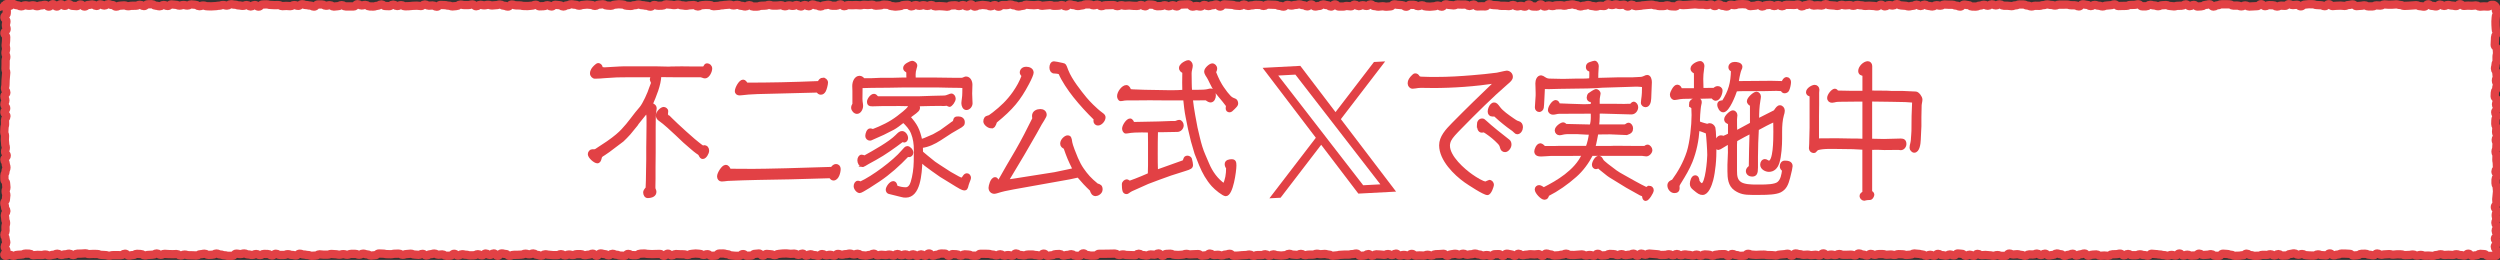 <?xml version="1.0" encoding="UTF-8"?><svg id="_レイヤー_2" xmlns="http://www.w3.org/2000/svg" viewBox="0 0 903.89 93.98"><rect x="0" y="0" width="903.89" height="93.98" fill="#333333" stroke="none"/><defs><style>.cls-1,.cls-2{fill:#e24145;}.cls-3{fill:none;stroke-linecap:round;stroke-miterlimit:10;stroke-width:3px;}.cls-3,.cls-2{stroke:#e24145;}.cls-4{fill:#fff;}.cls-2{stroke-width:1.05px;}</style></defs><g id="SP用画像"><path class="cls-4" d="M1.73,1.73c.5-.51.93.41,1.65.41s.71-.61,1.43-.61.71.38,1.43.38.71.38,1.43.38.72-.37,1.43-.37.72.17,1.43.17.72-.17,1.43-.17.72.33,1.43.33.72-.29,1.43-.29.72-.21,1.43-.21.72.64,1.43.64.72-.88,1.43-.88.72.86,1.43.86.72-.84,1.43-.84.72.58,1.43.58.72-.61,1.43-.61.72.61,1.43.61.72.1,1.43.1.72-.59,1.43-.59.72.74,1.43.74.72-.58,1.43-.58.72-.18,1.43-.18.72.55,1.43.55.72-.59,1.43-.59.71.45,1.43.45.71-.5,1.43-.5.71.31,1.43.31.71.57,1.43.57.71-.34,1.43-.34.71-.1,1.43-.1.71.29,1.43.29.71-.15,1.43-.15.71-.02,1.43-.02.71-.34,1.43-.34.71.46,1.43.46.71-.63,1.43-.63.71-.04,1.43-.04.71.54,1.43.54.71.2,1.43.2.71-.46,1.43-.46.71.36,1.43.36.71-.57,1.43-.57.71.14,1.43.14.71.3,1.43.3.71-.22,1.43-.22.71.2,1.43.2.71-.42,1.43-.42.71.13,1.43.13.71.51,1.43.51.71-.23,1.43-.23.71.26,1.43.26.71.04,1.43.04.71-.08,1.43-.08.71-.15,1.43-.15.71-.26,1.43-.26.71.22,1.43.22.71-.5,1.43-.5.71.16,1.43.16.71.27,1.43.27.71.16,1.43.16.71-.29,1.43-.29.71.52,1.43.52.71-.54,1.43-.54.71.58,1.43.58.71-.77,1.43-.77.71-.04,1.43-.04.71.2,1.43.2.71.08,1.43.08.71-.03,1.43-.03.71.38,1.43.38.71-.07,1.43-.07.71.08,1.43.08.71-.38,1.43-.38.71.27,1.43.27.71-.58,1.43-.58.71.3,1.43.3.71.17,1.43.17.71.39,1.43.39.71-.78,1.43-.78.71,0,1.43,0,.71.46,1.43.46.71-.18,1.43-.18.71.48,1.43.48.71-.13,1.43-.13.71-.38,1.43-.38.71.47,1.43.47.71,0,1.43,0,.71,0,1.43,0,.71-.81,1.43-.81.71.45,1.43.45.71-.19,1.43-.19.71.54,1.43.54.72.04,1.43.04.72-.25,1.43-.25.72-.51,1.43-.51.72.57,1.43.57.72.05,1.43.05.72-.56,1.43-.56.72.52,1.43.52.72-.31,1.43-.31.72.4,1.43.4.72-.04,1.43-.04.72-.13,1.43-.13.72-.05,1.43-.05.72.13,1.43.13.72-.57,1.43-.57.72.44,1.43.44.72-.07,1.43-.07.72.44,1.43.44.72-.63,1.43-.63.72.06,1.43.06.72.19,1.43.19.72.27,1.43.27.72-.12,1.43-.12.72-.54,1.43-.54.72.18,1.43.18.72,0,1.43,0,.71-.23,1.43-.23.71.66,1.43.66.71-.52,1.43-.52.71.19,1.43.19.71-.19,1.43-.19.71.24,1.43.24.71-.12,1.43-.12.71-.22,1.43-.22.71.43,1.43.43.71.31,1.43.31.71-.76,1.43-.76.71.32,1.43.32.71.03,1.43.03.71.19,1.43.19.71.03,1.43.03.71-.13,1.43-.13.71-.35,1.43-.35.71.57,1.43.57.71-.05,1.43-.05.71-.34,1.43-.34.71.45,1.43.45.71-.6,1.43-.6.71.13,1.43.13.71.48,1.43.48.71-.44,1.43-.44.71-.37,1.43-.37.71.16,1.43.16.71.36,1.43.36.71-.29,1.43-.29.71-.13,1.43-.13.71.12,1.43.12.71.38,1.43.38.71-.47,1.43-.47.71-.13,1.43-.13.71.46,1.43.46.71.09,1.43.09.71-.41,1.43-.41.71-.14,1.43-.14.71.08,1.43.08.71.44,1.43.44.71.09,1.43.09.71-.27,1.43-.27.71-.25,1.43-.25.71.25,1.43.25.71.18,1.43.18.71.34,1.43.34.71-.59,1.43-.59.71.26,1.43.26.71-.04,1.43-.04.71-.47,1.43-.47.71.12,1.43.12.71.16,1.43.16.72-.2,1.43-.2.72.3,1.43.3.72.15,1.43.15.72-.18,1.43-.18.72-.09,1.43-.09.72.52,1.43.52.72-.46,1.43-.46.72-.11,1.43-.11.72.05,1.43.05.72.43,1.43.43.72-.11,1.43-.11.72-.21,1.43-.21.72-.15,1.43-.15.72-.12,1.43-.12.71.3,1.43.3.71-.21,1.43-.21.71.36,1.43.36.71.23,1.43.23.71-.47,1.43-.47.71.51,1.43.51.71,0,1.43,0,.71-.29,1.43-.29.71-.06,1.43-.06.71-.26,1.43-.26.71.26,1.43.26.71-.01,1.43-.01.71-.14,1.43-.14.71.39,1.43.39.71-.32,1.43-.32.71.18,1.43.18.71-.32,1.43-.32.71.54,1.43.54.71-.55,1.43-.55.71.46,1.43.46.71-.65,1.43-.65.71.36,1.43.36.71.38,1.43.38.71-.45,1.43-.45.71-.18,1.43-.18.71.36,1.43.36.71,0,1.43,0,.71-.5,1.43-.5.71.66,1.43.66.71-.4,1.43-.4.71.05,1.43.05.71-.06,1.43-.06.71.09,1.43.09.71-.19,1.43-.19.71.08,1.43.08.71-.12,1.43-.12.71.37,1.43.37.71-.1,1.43-.1.71-.3,1.43-.3.71.08,1.43.08.71.49,1.43.49.71.15,1.43.15.71-.14,1.43-.14.71-.43,1.43-.43.71-.08,1.43-.08.71.57,1.43.57.71-.47,1.43-.47.71.27,1.43.27.71-.22,1.43-.22.71.26,1.43.26.71-.33,1.43-.33.71.49,1.43.49.71-.1,1.43-.1.71.08,1.43.08.71.14,1.43.14.71-.44,1.43-.44.71-.07,1.43-.07.71.28,1.43.28.71-.38,1.43-.38.71.53,1.43.53.71-.76,1.43-.76.71.82,1.43.82.71-.45,1.43-.45.71-.16,1.43-.16.71.14,1.43.14.71.36,1.43.36.71-.45,1.43-.45.71.58,1.43.58.71-.59,1.43-.59.71.02,1.43.02.71-.22,1.43-.22.71.34,1.43.34.71.38,1.43.38.71-.21,1.43-.21.71-.45,1.43-.45.71.13,1.43.13.71.07,1.43.07.71-.14,1.43-.14.71.35,1.43.35.71-.14,1.43-.14.71-.11,1.43-.11.71.26,1.43.26.71-.04,1.43-.04.71-.25,1.43-.25.71.49,1.43.49.71-.71,1.43-.71.71.27,1.43.27.71.31,1.43.31.72-.19,1.43-.19.72-.41,1.43-.41.72.01,1.43.01.72.34,1.43.34.72-.26,1.43-.26.72.56,1.43.56.72-.33,1.43-.33.72-.04,1.43-.04.72-.03,1.43-.03.72.4,1.43.4.72-.34,1.43-.34.72.19,1.43.19.72-.1,1.43-.1.72.13,1.43.13.72.04,1.43.04.72-.36,1.43-.36.72.5,1.43.5.72-.65,1.43-.65.72.06,1.43.06.72.55,1.43.55.72-.04,1.43-.04.72-.31,1.43-.31.71.38,1.43.38.71-.4,1.43-.4.71.46,1.43.46.71-.67,1.43-.67.71-.07,1.43-.07.71-.03,1.43-.03.71.82,1.43.82.71-.21,1.43-.21.71.18,1.43.18.71-.57,1.43-.57.71.42,1.43.42.71-.3,1.43-.3.71-.3,1.43-.3.71.78,1.43.78.71-.81,1.43-.81.71.08,1.43.08.71.09,1.43.09.71.3,1.43.3.71.09,1.43.09.71-.53,1.43-.53.71.54,1.43.54.71-.2,1.43-.2.71-.2,1.43-.2.71.04,1.43.04.71.37,1.43.37.71-.51,1.43-.51.71.05,1.43.05.71.05,1.43.05.71.38,1.43.38.71.27,1.43.27.71-.62,1.43-.62.71.24,1.43.24.71-.23,1.43-.23.71-.2,1.43-.2.71.29,1.43.29.71.43,1.43.43.71-.7,1.43-.7.71.75,1.43.75.71-.2,1.43-.2.71-.56,1.43-.56.71.26,1.43.26.71.53,1.43.53.71-.79,1.43-.79.71.78,1.43.78.71,0,1.43,0,.71-.21,1.43-.21.71.13,1.43.13.72-.62,1.43-.62.72.55,1.43.55.72-.33,1.43-.33.72.26,1.43.26.72-.56,1.43-.56.72.61,1.43.61.72.2,1.43.2.72-.13,1.43-.13.72.15,1.43.15.72-.11,1.43-.11.72-.73,1.43-.73.72.17,1.43.17.72.12,1.43.12.72.56,1.43.56.72-.69,1.43-.69.72.02,1.43.02.72.47,1.43.47.72-.31,1.43-.31.72.42,1.43.42.72.08,1.43.08.72-.12,1.43-.12.72-.3,1.43-.3.72.42,1.43.42.72-.85,1.43-.85.72.24,1.43.24.72.14,1.43.14.72-.34,1.43-.34.72.05,1.43.05.72-.02,1.43-.02.72.54,1.43.54.72-.55,1.43-.55.71.7,1.43.7.71-.05,1.43-.05.71.03,1.43.03.71-.79,1.43-.79.71.32,1.43.32.71.07,1.43.07.71.2,1.43.2.71,0,1.43,0,.71.09,1.43.09.71-.41,1.43-.41.71.52,1.43.52.71-.18,1.43-.18.71.27,1.43.27.71-.79,1.43-.79.71.73,1.43.73.71.04,1.43.04.72-.8,1.43-.8.72.78,1.43.78.72-.38,1.43-.38.72.21,1.43.21.72-.27,1.43-.27.72-.03,1.43-.03.72.17,1.43.17.72-.29,1.43-.29.72-.19,1.43-.19.72.28,1.43.28.72.46,1.43.46.72-.26,1.43-.26.72-.25,1.43-.25.72.37,1.43.37.72.18,1.43.18.72-.27,1.43-.27.72.09,1.43.09.72-.66,1.43-.66.72.31,1.43.31.72-.26,1.43-.26.72.24,1.43.24.72-.13,1.43-.13.72.67,1.43.67.72-.67,1.43-.67.72.55,1.43.55.72-.12,1.43-.12.72-.19,1.43-.19.72-.14,1.43-.14.72-.1,1.43-.1.72.26,1.43.26.72.25,1.43.25.72,0,1.43,0,.72-.27,1.43-.27.72.35,1.43.35.72.06,1.43.06.72-.65,1.43-.65.72.17,1.43.17.72-.07,1.43-.07.72-.12,1.43-.12.72-.1,1.43-.1.72.13,1.43.13.72,0,1.43,0,.72.16,1.43.16.72-.24,1.43-.24.72.59,1.43.59.72-.66,1.43-.66.72.57,1.43.57.72.25,1.43.25.72-.65,1.43-.65.72.15,1.43.15.72-.3,1.43-.3.72-.07,1.43-.07.72.1,1.43.1.72.62,1.43.62.72-.13,1.43-.13.72-.29,1.43-.29.72.56,1.43.56.72-.5,1.43-.5.72-.09,1.43-.09.72.43,1.43.43.72-.37,1.43-.37.72.45,1.43.45.72-.52,1.43-.52.72,0,1.43,0,.72.05,1.43.05.72-.19,1.43-.19.72.71,1.43.71.72-.5,1.43-.5.72-.28,1.43-.28.72.48,1.43.48.72-.12,1.43-.12.72.12,1.43.12.72-.53,1.43-.53.72.39,1.43.39.72.1,1.43.1.72.17,1.43.17.72-.41,1.43-.41.72.2,1.43.2.72-.11,1.43-.11.72.27,1.43.27.72-.32,1.43-.32.72.15,1.43.15.72.21,1.43.21.72-.08,1.43-.08.72.09,1.43.09.72.16,1.43.16.72-.6,1.43-.6.72.59,1.43.59.72-.46,1.43-.46.72.16,1.43.16.72-.52,1.43-.52.72.48,1.43.48.72.11,1.43.11.72.24,1.43.24.72-.19,1.43-.19.72-.43,1.43-.43.72.5,1.43.5.72-.53,1.43-.53.72.49,1.43.49.72.18,1.43.18.72-.45,1.43-.45.72.18,1.43.18.72-.43,1.43-.43.72.07,1.43.07.72,0,1.43,0,.72.33,1.43.33.72.35,1.43.35.72-.72,1.43-.72.72.17,1.43.17.72.53,1.43.53.72.02,1.43.02.72-.35,1.43-.35.72-.31,1.43-.31.72.36,1.43.36.72-.53,1.43-.53.72.41,1.43.41.71-.39,1.43-.39.71.49,1.43.49.71.02,1.43.02.71.14,1.43.14.72-.28,1.43-.28.72-.32,1.43-.32.72,0,1.43,0,.72.39,1.43.39.72.32,1.43.32.72-.24,1.43-.24.72.02,1.43.02.72-.25,1.43-.25.72-.26,1.43-.26.72.19,1.43.19.72.22,1.43.22.72-.33,1.43-.33.72,0,1.43,0,.72-.02,1.43-.02.72.23,1.43.23.72.03,1.43.03.72.4,1.43.4.71-.77,1.43-.77.71.19,1.43.19.71.46,1.43.46.71-.43,1.43-.43.71.29,1.43.29.71.26,1.43.26.71-.31,1.43-.31.72-.12,1.43-.12.72-.31,1.43-.31.72.6,1.43.6.72-.04,1.43-.04.72-.02,1.43-.02.72-.33,1.43-.33.72-.04,1.43-.04.72-.2,1.43-.2.72.73,1.44.73.72,0,1.44,0,.72-.54,1.44-.54.72.22,1.43.22.72.28,1.43.28.72-.34,1.43-.34.72-.08,1.43-.08.72.34,1.43.34.72.14,1.43.14.72-.2,1.43-.2.72-.04,1.43-.04.72-.49,1.43-.49.72.65,1.43.65.72-.45,1.43-.45.72.59,1.43.59.72-.09,1.43-.09.72-.52,1.43-.52.72-.2,1.43-.2.72.82,1.44.82.72-.46,1.44-.46.72-.35,1.44-.35.72-.01,1.44-.01.72.02,1.43.02.72.46,1.43.46.72-.02,1.43-.02.72.29,1.43.29.72-.34,1.43-.34.72.4,1.43.4.72-.07,1.43-.07.72-.07,1.43-.07.72-.69,1.43-.69.72.7,1.44.7.72-.37,1.44-.37.72.05,1.44.05.72.46,1.44.46.72-.33,1.44-.33.72.07,1.43.07.72-.59,1.43-.59.72.32,1.43.32.72-.13,1.43-.13.72.58,1.44.58.72-.63,1.44-.63.72-.14,1.44-.14.72.02,1.44.02.72.28,1.44.28.72.07,1.44.07.72.34,1.44.34.72-.69,1.44-.69.72.65,1.44.65.72-.11,1.44-.11.72-.05,1.44-.05.72.12,1.44.12.72-.35,1.44-.35.72-.21,1.44-.21.72.62,1.44.62.72-.11,1.43-.11.72-.16,1.43-.16.72.38,1.43.38.72,0,1.43,0,.72-.38,1.44-.38.72.09,1.44.09.72-.44,1.44-.44.72.1,1.43.1.72-.01,1.43-.01.72-.1,1.43-.1.72.22,1.44.22.72.33,1.44.33.72-.06,1.44-.06.72-.09,1.44-.09.72-.1,1.44-.1.72.36,1.44.36.72.16,1.44.16.72-.84,1.44-.84.72.57,1.44.57.72.18,1.44.18.72-.65,1.44-.65.72.49,1.44.49.72-.36,1.44-.36.72.23,1.44.23.72.17,1.44.17.72-.66,1.44-.66.72.6,1.44.6.72-.1,1.44-.1.72.06,1.44.06.72-.13,1.44-.13.72.44,1.44.44.72-.09,1.44-.09.72.06,1.44.06.72-.61,1.45-.61.69-.07,1.21.44.17.47.17,1.18.34.71.34,1.43-.33.71-.33,1.43-.1.71-.1,1.43.02.71.02,1.43.09.71.09,1.43.3.71.3,1.43-.55.71-.55,1.43-.07.71-.07,1.43-.07.71-.07,1.43.75.71.75,1.43.09.71.09,1.43-.17.71-.17,1.43.01.71.01,1.43-.38.71-.38,1.43-.2.71-.2,1.43.49.71.49,1.43.14.71.14,1.43-.29.71-.29,1.43.34.71.34,1.43-.21.71-.21,1.43-.52.71-.52,1.43-.06.71-.06,1.43.88.71.88,1.43-.4.71-.4,1.43.41.71.41,1.43-.69.71-.69,1.43.38.71.38,1.43-.31.71-.31,1.42-.04.71-.04,1.42.38.71.38,1.42-.1.71-.1,1.43.31.71.31,1.43-.44.72-.44,1.43.3.71.3,1.43-.08.71-.08,1.43-.29.71-.29,1.43.35.71.35,1.43-.04.71-.04,1.43.15.71.15,1.43.06.72.06,1.43-.54.71-.54,1.43.58.71.58,1.43-.55.71-.55,1.43-.01.72-.01,1.43.42.72.42,1.43.12.71.12,1.43-.13.72-.13,1.43-.14.72-.14,1.43.09.72.09,1.43-.6.72-.6,1.43.63.72.63,1.43-.32.72-.32,1.43.17.71.17,1.43-.29.71-.29,1.43.51.72.51,1.43-.41.72-.41,1.43.52.72.52,1.43-.8.72-.8,1.43.78.72.78,1.43-.81.72-.81,1.44.55.72.55,1.44.62,1.16.12,1.67-.95.21-1.67.21-.71,0-1.43,0-.71-.64-1.43-.64-.71-.09-1.43-.09-.72.53-1.43.53-.72.2-1.43.2-.72-.79-1.43-.79-.72.68-1.43.68-.72-.19-1.43-.19-.72-.29-1.43-.29-.72.26-1.43.26-.72-.08-1.43-.08-.72.08-1.43.08-.72-.25-1.43-.25-.72.26-1.43.26-.72.33-1.43.33-.72-.11-1.43-.11-.72.03-1.43.03-.72-.28-1.43-.28-.72.24-1.43.24-.72-.38-1.43-.38-.72.16-1.43.16-.72.06-1.43.06-.72-.27-1.43-.27-.71-.02-1.43-.02-.71.13-1.43.13-.71-.2-1.43-.2-.71.08-1.43.08-.71.16-1.43.16-.71-.46-1.43-.46-.71.64-1.43.64-.71-.19-1.43-.19-.71-.36-1.43-.36-.71.01-1.43.01-.71.51-1.43.51-.71.12-1.43.12-.71-.61-1.43-.61-.71-.08-1.43-.08-.71-.02-1.43-.02-.71.36-1.43.36-.71.29-1.43.29-.71-.69-1.43-.69-.71.7-1.43.7-.71-.09-1.43-.09-.71-.28-1.43-.28-.71.44-1.43.44-.71-.04-1.43-.04-.71-.1-1.43-.1-.71-.43-1.43-.43-.71.27-1.43.27-.71-.49-1.43-.49-.71.19-1.43.19-.71.55-1.43.55-.71.05-1.43.05-.71-.55-1.43-.55-.71.52-1.43.52-.71-.45-1.43-.45-.71.24-1.43.24-.71-.03-1.43-.03-.71.32-1.43.32-.71.03-1.43.03-.71-.25-1.43-.25-.71-.52-1.43-.52-.71.58-1.43.58-.71.15-1.43.15-.71.04-1.43.04-.71-.39-1.43-.39-.71-.28-1.43-.28-.71-.09-1.43-.09-.71.78-1.43.78-.71-.05-1.43-.05-.71-.56-1.43-.56-.71.2-1.43.2-.71.1-1.43.1-.71-.49-1.43-.49-.71.65-1.43.65-.71.06-1.43.06-.71-.34-1.43-.34-.71.32-1.43.32-.71-.74-1.43-.74-.71.74-1.43.74-.71-.24-1.43-.24-.71.29-1.43.29-.71-.22-1.43-.22-.71-.21-1.43-.21-.71-.15-1.43-.15-.71-.12-1.43-.12-.71.7-1.43.7-.71-.24-1.43-.24-.71-.26-1.43-.26-.71.33-1.43.33-.71,0-1.43,0-.72-.46-1.43-.46-.72.51-1.43.51-.72-.62-1.43-.62-.72.19-1.43.19-.72.05-1.43.05-.72.55-1.43.55-.72-.11-1.43-.11-.72.09-1.43.09-.72-.49-1.43-.49-.72.08-1.43.08-.72.39-1.43.39-.72-.8-1.43-.8-.72.28-1.43.28-.72.48-1.43.48-.72-.68-1.43-.68-.72.36-1.43.36-.72.41-1.43.41-.72-.59-1.43-.59-.72-.27-1.43-.27-.72.54-1.43.54-.72.18-1.43.18-.72-.65-1.43-.65-.72.51-1.43.51-.72-.54-1.43-.54-.72.33-1.43.33-.71-.04-1.43-.04-.71.51-1.43.51-.71-.34-1.43-.34-.71-.25-1.43-.25-.71.12-1.43.12-.71-.34-1.43-.34-.71.84-1.43.84-.71-.02-1.43-.02-.71-.28-1.43-.28-.71.25-1.43.25-.71-.17-1.43-.17-.71-.12-1.43-.12-.71.09-1.43.09-.71-.48-1.43-.48-.71.72-1.43.72-.71-.43-1.43-.43-.71.4-1.43.4-.71-.71-1.43-.71-.71-.12-1.43-.12-.71.7-1.43.7-.71-.35-1.43-.35-.71.42-1.43.42-.71-.17-1.43-.17-.71-.46-1.43-.46-.71.67-1.43.67-.71-.34-1.43-.34-.71.37-1.43.37-.71-.5-1.43-.5-.71-.21-1.43-.21-.71-.13-1.43-.13-.71.42-1.43.42-.71.11-1.43.11-.71-.24-1.43-.24-.71-.05-1.43-.05-.71.29-1.43.29-.71-.16-1.43-.16-.71.09-1.43.09-.71-.24-1.43-.24-.71,0-1.43,0-.71.28-1.43.28-.71-.35-1.43-.35-.71.58-1.43.58-.71-.35-1.43-.35-.71-.38-1.43-.38-.71.69-1.43.69-.71-.27-1.43-.27-.71.05-1.43.05-.71,0-1.43,0-.71-.28-1.43-.28-.71.38-1.43.38-.71-.18-1.43-.18-.71.19-1.43.19-.72-.61-1.43-.61-.72.74-1.43.74-.72-.26-1.43-.26-.72.14-1.43.14-.72-.18-1.43-.18-.72.08-1.43.08-.72-.25-1.43-.25-.72-.25-1.43-.25-.72.81-1.43.81-.72-.71-1.43-.71-.72.18-1.43.18-.72.13-1.43.13-.72.32-1.43.32-.72-.13-1.43-.13-.71-.02-1.43-.02-.71-.16-1.43-.16-.71.02-1.43.02-.71.07-1.43.07-.71-.09-1.43-.09-.71-.3-1.43-.3-.71.68-1.43.68-.71.06-1.43.06-.71-.29-1.43-.29-.71-.39-1.43-.39-.71.69-1.43.69-.71-.64-1.43-.64-.71.03-1.43.03-.71.16-1.43.16-.71.4-1.43.4-.71-.39-1.43-.39-.71-.08-1.43-.08-.71.49-1.43.49-.71-.43-1.43-.43-.71.32-1.43.32-.71-.23-1.43-.23-.71-.15-1.43-.15-.71.31-1.43.31-.71-.47-1.43-.47-.71.47-1.43.47-.71-.38-1.43-.38-.71.23-1.43.23-.71.04-1.43.04-.71-.28-1.43-.28-.71-.11-1.43-.11-.71-.12-1.43-.12-.71.43-1.43.43-.71-.42-1.43-.42-.71.75-1.43.75-.71-.73-1.43-.73-.71.37-1.43.37-.71.16-1.43.16-.71-.36-1.43-.36-.71.35-1.43.35-.71-.36-1.43-.36-.71-.06-1.43-.06-.71.48-1.43.48-.71.08-1.43.08-.71-.61-1.43-.61-.71.7-1.43.7-.71-.28-1.43-.28-.71.19-1.43.19-.71-.39-1.43-.39-.71.1-1.43.1-.71.11-1.43.11-.71-.04-1.43-.04-.71-.44-1.43-.44-.71.36-1.43.36-.71.23-1.43.23-.71.09-1.43.09-.71-.43-1.43-.43-.71-.29-1.43-.29-.71.84-1.43.84-.71-.65-1.43-.65-.71.13-1.43.13-.71-.08-1.43-.08-.71.16-1.43.16-.71.2-1.43.2-.71-.53-1.43-.53-.71.74-1.43.74-.71-.56-1.43-.56-.71-.19-1.43-.19-.71.77-1.43.77-.71-.63-1.43-.63-.71.04-1.43.04-.71.59-1.43.59-.71-.29-1.43-.29-.71.16-1.43.16-.71-.37-1.43-.37-.71-.32-1.43-.32-.71.25-1.43.25-.71.18-1.43.18-.71-.39-1.43-.39-.71.33-1.43.33-.71-.3-1.43-.3-.71.16-1.43.16-.71.55-1.43.55-.71-.7-1.43-.7-.71.1-1.43.1-.71.05-1.43.05-.71.5-1.43.5-.71-.31-1.43-.31-.71.3-1.43.3-.72-.06-1.43-.06-.72.07-1.43.07-.72-.62-1.43-.62-.72.61-1.43.61-.72-.24-1.43-.24-.72.22-1.43.22-.72-.69-1.43-.69-.72.54-1.43.54-.72-.39-1.43-.39-.72.31-1.43.31-.72-.13-1.43-.13-.72-.07-1.43-.07-.72.52-1.43.52-.72-.62-1.43-.62-.72.55-1.43.55-.72.09-1.43.09-.72-.82-1.43-.82-.72.2-1.43.2-.72.18-1.43.18-.72,0-1.43,0-.72.08-1.43.08-.72.2-1.43.2-.71.13-1.43.13-.71-.43-1.43-.43-.71-.22-1.43-.22-.71.1-1.43.1-.71-.17-1.43-.17-.71.32-1.43.32-.71,0-1.43,0-.71.19-1.43.19-.71-.46-1.43-.46-.71.36-1.43.36-.71-.09-1.43-.09-.71-.3-1.43-.3-.71.49-1.43.49-.71.14-1.43.14-.71-.13-1.43-.13-.71-.3-1.43-.3-.71.52-1.43.52-.71-.56-1.43-.56-.71.31-1.43.31-.71-.01-1.43-.01-.71.28-1.43.28-.71-.47-1.43-.47-.71.18-1.43.18-.71.07-1.43.07-.71.14-1.43.14-.71.03-1.43.03-.71-.69-1.43-.69-.71.26-1.43.26-.71.34-1.43.34-.71-.25-1.43-.25-.71.1-1.43.1-.71-.53-1.43-.53-.71.62-1.43.62-.71.14-1.43.14-.71-.58-1.43-.58-.71.05-1.43.05-.71.07-1.43.07-.71-.19-1.43-.19-.71.29-1.43.29-.71.1-1.43.1-.71-.07-1.43-.07-.71-.37-1.43-.37-.71.06-1.43.06-.71.68-1.43.68-.71-.85-1.43-.85-.71.46-1.43.46-.71-.09-1.43-.09-.72.38-1.43.38-.72-.16-1.43-.16-.72-.49-1.43-.49-.72.56-1.43.56-.72-.05-1.43-.05-.72-.05-1.43-.05-.72-.2-1.43-.2-.72.22-1.43.22-.72-.53-1.43-.53-.72.04-1.43.04-.72.02-1.43.02-.72.02-1.43.02-.72,0-1.43,0-.72.63-1.43.63-.72.03-1.43.03-.72-.19-1.43-.19-.72-.62-1.43-.62-.72.89-1.43.89-.72-.04-1.43-.04-.72-.55-1.43-.55-.72.25-1.43.25-.72.24-1.43.24-.72-.57-1.43-.57-.72.06-1.43.06-.72.43-1.43.43-.72.17-1.43.17-.72-.79-1.43-.79-.72.73-1.43.73-.72-.22-1.43-.22-.72-.19-1.43-.19-.72.02-1.43.02-.71.3-1.43.3-.71-.15-1.43-.15-.71-.55-1.43-.55-.71.82-1.43.82-.71-.24-1.43-.24-.71.21-1.43.21-.71-.5-1.43-.5-.71.41-1.43.41-.71-.31-1.43-.31-.71-.24-1.43-.24-.71-.03-1.43-.03-.71,0-1.43,0-.71.69-1.43.69-.71-.01-1.43-.01-.71-.39-1.43-.39-.71-.09-1.43-.09-.72.5-1.43.5-.72-.52-1.43-.52-.72-.07-1.43-.07-.72.61-1.43.61-.72-.79-1.43-.79-.72-.02-1.43-.02-.72.42-1.43.42-.72.36-1.43.36-.72-.81-1.43-.81-.72.86-1.43.86-.72-.55-1.43-.55-.72.56-1.43.56-.72-.57-1.43-.57-.72.41-1.43.41-.72-.37-1.43-.37-.72.3-1.43.3-.72-.45-1.43-.45-.72.56-1.43.56-.72-.35-1.43-.35-.72.18-1.43.18-.72-.11-1.43-.11-.72.2-1.43.2-.72-.59-1.43-.59-.72.46-1.43.46-.72.22-1.43.22-.72-.13-1.43-.13-.72-.52-1.43-.52-.72.25-1.43.25-.72-.31-1.43-.31-.72.19-1.43.19-.72.21-1.43.21-.72-.29-1.43-.29-.72.62-1.43.62-.72-.31-1.43-.31-.72.2-1.43.2-.72-.46-1.43-.46-.72.63-1.43.63-.72-.26-1.43-.26-.72-.3-1.43-.3-.72.52-1.43.52-.72-.75-1.43-.75-.72.48-1.43.48-.72-.47-1.43-.47-.72.07-1.43.07-.72-.14-1.43-.14-.72.03-1.43.03-.72.14-1.43.14-.72.45-1.43.45-.72-.33-1.43-.33-.72-.11-1.43-.11-.72.6-1.43.6-.72-.76-1.43-.76-.72.13-1.43.13-.72.62-1.43.62-.72.06-1.43.06-.72-.6-1.43-.6-.72.64-1.43.64-.72-.03-1.43-.03-.72-.14-1.43-.14-.72-.44-1.43-.44-.72-.24-1.43-.24-.72.02-1.43.02-.72.75-1.43.75-.72.07-1.43.07-.72-.59-1.43-.59-.72.27-1.43.27-.72-.41-1.43-.41-.72-.1-1.43-.1-.72.13-1.43.13-.72.4-1.43.4-.72-.24-1.43-.24-.72-.03-1.43-.03-.72-.07-1.43-.07-.72.51-1.43.51-.72-.64-1.43-.64-.72.77-1.43.77-.72-.68-1.43-.68-.72.02-1.43.02-.72.05-1.43.05-.72-.07-1.43-.07-.72-.15-1.43-.15-.72.06-1.43.06-.72.55-1.43.55-.72-.02-1.43-.02-.72-.45-1.43-.45-.72.69-1.43.69-.72-.08-1.43-.08-.72-.31-1.43-.31-.72-.34-1.43-.34-.72.56-1.43.56-.72-.46-1.43-.46-.72-.22-1.43-.22-.72.83-1.43.83-.72-.75-1.43-.75-.72.36-1.43.36-.72.19-1.43.19-.72-.38-1.43-.38-.72,0-1.43,0-.72.32-1.43.32-.72-.19-1.43-.19-.72.33-1.43.33-.72-.46-1.43-.46-.72.35-1.43.35-.72,0-1.43,0-.72-.13-1.43-.13-.72-.17-1.43-.17-.72.51-1.43.51-.72-.29-1.43-.29-.72-.52-1.43-.52-.72.31-1.43.31-.72-.23-1.43-.23-.72.34-1.43.34-.72.06-1.43.06-.72.02-1.43.02-.72.35-1.43.35-.72-.66-1.43-.66-.71-.2-1.43-.2-.71.86-1.43.86-.71-.86-1.43-.86-.71.55-1.43.55-.72-.52-1.43-.52-.72.67-1.43.67-.72-.42-1.43-.42-.72.39-1.43.39-.72.03-1.43.03-.72-.23-1.43-.23-.72-.18-1.43-.18-.72.48-1.43.48-.72-.64-1.43-.64-.72.68-1.43.68-.72.04-1.43.04-.72-.5-1.43-.5-.72.11-1.43.11-.72-.41-1.43-.41-.72.23-1.43.23-.72.46-1.43.46-.72-.58-1.43-.58-.71.35-1.43.35-.71-.11-1.43-.11-.71-.3-1.43-.3-.71.12-1.43.12-.71.26-1.43.26-.71-.4-1.43-.4-.71.03-1.43.03-.72.18-1.43.18-.72-.04-1.43-.04-.72-.17-1.43-.17-.72-.05-1.43-.05-.72.61-1.43.61-.72.14-1.43.14-.72-.44-1.43-.44-.72-.26-1.43-.26-.72.39-1.44.39-.72-.31-1.44-.31-.72,0-1.44,0-.72.32-1.43.32-.72-.23-1.43-.23-.72.2-1.43.2-.72-.17-1.43-.17-.72-.09-1.43-.09-.72.25-1.43.25-.72,0-1.43,0-.72-.12-1.43-.12-.72.45-1.43.45-.72.07-1.43.07-.72-.28-1.43-.28-.72-.17-1.43-.17-.72-.29-1.43-.29-.72.61-1.43.61-.72-.18-1.43-.18-.72-.27-1.44-.27-.72.28-1.44.28-.72,0-1.44,0-.72-.43-1.44-.43-.72.62-1.43.62-.72-.52-1.43-.52-.72-.04-1.43-.04-.72.42-1.43.42-.72-.39-1.43-.39-.72.34-1.43.34-.72-.18-1.43-.18-.72-.35-1.43-.35-.72.21-1.43.21-.72-.15-1.44-.15-.72.77-1.44.77-.72.02-1.44.02-.72-.2-1.44-.2-.72-.28-1.44-.28-.72-.35-1.43-.35-.72.42-1.43.42-.72.07-1.43.07-.72-.42-1.43-.42-.72.17-1.44.17-.72.46-1.44.46-.72-.06-1.44-.06-.72-.03-1.44-.03-.72-.24-1.44-.24-.72.34-1.44.34-.72-.53-1.44-.53-.72.06-1.44.06-.72-.04-1.44-.04-.72-.09-1.44-.09-.72.35-1.44.35-.72-.48-1.44-.48-.72.43-1.44.43-.72.08-1.44.08-.72.19-1.44.19-.72-.5-1.43-.5-.72-.07-1.43-.07-.72.45-1.43.45-.72.18-1.43.18-.72-.68-1.44-.68-.72.54-1.44.54-.72-.02-1.44-.02-.72,0-1.43,0-.72.2-1.43.2-.72-.23-1.43-.23-.72-.08-1.44-.08-.72-.31-1.44-.31-.72-.02-1.44-.02-.72.06-1.44.06-.72-.27-1.44-.27-.72.09-1.44.09-.72.03-1.44.03-.72.52-1.44.52-.72-.52-1.44-.52-.72.23-1.44.23-.72.23-1.44.23-.72-.45-1.44-.45-.72.38-1.44.38-.72.25-1.44.25-.72-.34-1.44-.34-.72.18-1.44.18-.72-.05-1.44-.05-.72.13-1.44.13-.72-.56-1.44-.56-.72-.03-1.44-.03-.72.36-1.44.36-.72.08-1.44.08-.72.36-1.44.36-.72-.38-1.45-.38-1.24.76-1.75.25.62-1.02.62-1.74-.58-.71-.58-1.43.54-.71.54-1.43-.22-.71-.22-1.43-.46-.71-.46-1.43.44-.71.44-1.43-.04-.71-.04-1.43.21-.71.21-1.43-.28-.71-.28-1.43-.15-.71-.15-1.43.54-.71.54-1.43-.49-.71-.49-1.43-.25-.71-.25-1.43.58-.71.58-1.43.14-.71.14-1.43-.25-.71-.25-1.43.28-.71.28-1.43-.12-.71-.12-1.43-.58-.71-.58-1.43-.02-.71-.02-1.43.41-.71.41-1.43.32-.71.32-1.43-.25-.71-.25-1.43-.49-.71-.49-1.43.84-.71.84-1.43-.59-.71-.59-1.43.27-.71.27-1.43-.23-.71-.23-1.43-.12-.71-.12-1.42.06-.71.06-1.42-.26-.71-.26-1.42.07-.71.07-1.43.21-.71.21-1.43-.03-.72-.03-1.43.52-.71.52-1.43-.73-.71-.73-1.43.64-.71.64-1.43-.64-.71-.64-1.43.36-.71.36-1.43-.34-.71-.34-1.43.68-.72.68-1.43-.48-.71-.48-1.43.17-.71.17-1.43.04-.71.04-1.43.11-.72.11-1.43.12-.72.12-1.43-.26-.71-.26-1.43.04-.72.04-1.43,0-.72,0-1.43.24-.72.24-1.43-.29-.72-.29-1.43.23-.72.23-1.43-.16-.72-.16-1.43.14-.71.14-1.43.04-.71.04-1.43-.64-.72-.64-1.43.8-.72.8-1.43-.26-.72-.26-1.43.19-.72.19-1.43-.73-.72-.73-1.43.84-.72.84-1.44.09-.84-.1-1.53c-.24-.86-1.07-1.05-.56-1.56Z"/><path class="cls-3" d="M1.73,1.73c.5-.51.93.41,1.65.41s.71-.61,1.43-.61.71.38,1.43.38.71.38,1.43.38.72-.37,1.43-.37.72.17,1.43.17.72-.17,1.43-.17.72.33,1.43.33.72-.29,1.43-.29.72-.21,1.43-.21.72.64,1.43.64.72-.88,1.43-.88.72.86,1.43.86.72-.84,1.43-.84.72.58,1.43.58.72-.61,1.43-.61.72.61,1.43.61.72.1,1.43.1.72-.59,1.43-.59.72.74,1.43.74.72-.58,1.43-.58.72-.18,1.43-.18.72.55,1.43.55.72-.59,1.43-.59.71.45,1.43.45.71-.5,1.43-.5.71.31,1.43.31.71.57,1.43.57.71-.34,1.43-.34.71-.1,1.43-.1.71.29,1.43.29.71-.15,1.43-.15.71-.02,1.43-.02.71-.34,1.43-.34.71.46,1.43.46.71-.63,1.43-.63.71-.04,1.43-.04.71.54,1.43.54.71.2,1.43.2.71-.46,1.43-.46.71.36,1.43.36.71-.57,1.43-.57.71.14,1.43.14.71.3,1.43.3.71-.22,1.43-.22.71.2,1.43.2.71-.42,1.43-.42.71.13,1.43.13.71.51,1.43.51.71-.23,1.43-.23.71.26,1.43.26.71.04,1.43.04.71-.08,1.43-.08.71-.15,1.43-.15.71-.26,1.43-.26.71.22,1.43.22.71-.5,1.43-.5.71.16,1.43.16.71.27,1.43.27.71.16,1.43.16.71-.29,1.43-.29.71.52,1.43.52.71-.54,1.43-.54.71.58,1.43.58.71-.77,1.43-.77.71-.04,1.43-.04.71.2,1.43.2.71.08,1.43.08.71-.03,1.43-.03.71.38,1.43.38.71-.07,1.43-.07.71.08,1.43.08.71-.38,1.43-.38.71.27,1.43.27.71-.58,1.43-.58.71.3,1.43.3.71.17,1.43.17.71.39,1.43.39.71-.78,1.43-.78.71,0,1.43,0,.71.46,1.43.46.71-.18,1.43-.18.71.48,1.43.48.71-.13,1.43-.13.71-.38,1.43-.38.71.47,1.43.47.71,0,1.43,0,.71,0,1.43,0,.71-.81,1.43-.81.71.45,1.43.45.71-.19,1.43-.19.71.54,1.43.54.72.04,1.43.04.72-.25,1.43-.25.72-.51,1.43-.51.72.57,1.43.57.72.05,1.43.05.72-.56,1.43-.56.72.52,1.43.52.72-.31,1.43-.31.72.4,1.43.4.72-.04,1.43-.04.72-.13,1.43-.13.72-.05,1.43-.05.72.13,1.43.13.72-.57,1.43-.57.72.44,1.43.44.72-.07,1.43-.07.72.44,1.43.44.72-.63,1.43-.63.72.06,1.43.06.72.19,1.43.19.72.27,1.43.27.72-.12,1.43-.12.72-.54,1.43-.54.72.18,1.43.18.72,0,1.43,0,.71-.23,1.43-.23.71.66,1.43.66.71-.52,1.43-.52.71.19,1.43.19.71-.19,1.43-.19.71.24,1.43.24.71-.12,1.43-.12.71-.22,1.43-.22.71.43,1.43.43.71.31,1.43.31.71-.76,1.43-.76.71.32,1.43.32.71.03,1.43.03.71.19,1.43.19.71.03,1.43.03.71-.13,1.43-.13.71-.35,1.43-.35.71.57,1.43.57.71-.05,1.43-.05.71-.34,1.43-.34.71.45,1.43.45.71-.6,1.43-.6.71.13,1.43.13.71.48,1.43.48.71-.44,1.43-.44.71-.37,1.43-.37.71.16,1.43.16.71.36,1.43.36.71-.29,1.43-.29.71-.13,1.43-.13.71.12,1.43.12.71.38,1.43.38.71-.47,1.43-.47.71-.13,1.43-.13.71.46,1.43.46.71.09,1.43.09.71-.41,1.43-.41.71-.14,1.43-.14.71.08,1.43.08.71.44,1.43.44.71.09,1.43.09.71-.27,1.43-.27.71-.25,1.43-.25.71.25,1.43.25.71.18,1.43.18.71.34,1.43.34.71-.59,1.43-.59.71.26,1.43.26.71-.04,1.43-.04.71-.47,1.43-.47.71.12,1.43.12.71.16,1.43.16.72-.2,1.43-.2.72.3,1.43.3.72.15,1.43.15.72-.18,1.43-.18.72-.09,1.43-.09.72.52,1.43.52.72-.46,1.43-.46.72-.11,1.43-.11.72.05,1.43.05.72.43,1.43.43.72-.11,1.43-.11.72-.21,1.43-.21.72-.15,1.43-.15.72-.12,1.43-.12.71.3,1.43.3.71-.21,1.43-.21.71.36,1.43.36.71.23,1.43.23.71-.47,1.43-.47.71.51,1.43.51.71,0,1.43,0,.71-.29,1.43-.29.71-.06,1.43-.06.71-.26,1.43-.26.71.26,1.43.26.71-.01,1.43-.01.71-.14,1.43-.14.71.39,1.43.39.71-.32,1.43-.32.71.18,1.43.18.71-.32,1.43-.32.71.54,1.43.54.71-.55,1.43-.55.71.46,1.43.46.71-.65,1.43-.65.71.36,1.43.36.71.38,1.43.38.71-.45,1.43-.45.71-.18,1.43-.18.71.36,1.43.36.71,0,1.43,0,.71-.5,1.43-.5.71.66,1.43.66.71-.4,1.43-.4.71.05,1.43.05.71-.06,1.43-.06.71.09,1.43.09.71-.19,1.43-.19.71.08,1.43.08.71-.12,1.43-.12.71.37,1.43.37.71-.1,1.43-.1.71-.3,1.43-.3.71.08,1.43.08.71.49,1.43.49.71.15,1.43.15.71-.14,1.43-.14.71-.43,1.43-.43.71-.08,1.43-.08.71.57,1.43.57.71-.47,1.43-.47.71.27,1.43.27.71-.22,1.43-.22.71.26,1.43.26.71-.33,1.43-.33.71.49,1.43.49.71-.1,1.43-.1.71.08,1.43.08.71.14,1.43.14.71-.44,1.43-.44.71-.07,1.43-.07.71.28,1.43.28.71-.38,1.43-.38.71.53,1.43.53.71-.76,1.43-.76.71.82,1.43.82.71-.45,1.43-.45.71-.16,1.43-.16.71.14,1.43.14.71.36,1.43.36.71-.45,1.43-.45.71.58,1.43.58.71-.59,1.43-.59.71.02,1.43.02.71-.22,1.43-.22.71.34,1.43.34.71.38,1.43.38.71-.21,1.43-.21.71-.45,1.43-.45.71.13,1.43.13.71.07,1.43.07.71-.14,1.43-.14.71.35,1.43.35.71-.14,1.43-.14.71-.11,1.43-.11.71.26,1.43.26.71-.04,1.43-.04.71-.25,1.43-.25.71.49,1.43.49.71-.71,1.43-.71.71.27,1.43.27.71.31,1.43.31.72-.19,1.43-.19.72-.41,1.43-.41.72.01,1.43.01.72.34,1.43.34.72-.26,1.43-.26.72.56,1.43.56.72-.33,1.43-.33.72-.04,1.43-.04.72-.03,1.43-.03.72.4,1.43.4.72-.34,1.43-.34.72.19,1.43.19.72-.1,1.43-.1.72.13,1.43.13.72.04,1.43.04.72-.36,1.43-.36.72.5,1.43.5.72-.65,1.43-.65.72.06,1.43.06.72.55,1.43.55.72-.04,1.43-.04.72-.31,1.43-.31.71.38,1.43.38.71-.4,1.43-.4.71.46,1.43.46.71-.67,1.43-.67.71-.07,1.43-.07.71-.03,1.43-.03.71.82,1.43.82.71-.21,1.43-.21.71.18,1.43.18.71-.57,1.43-.57.71.42,1.43.42.71-.3,1.43-.3.71-.3,1.43-.3.71.78,1.43.78.71-.81,1.43-.81.71.08,1.43.08.71.09,1.43.09.71.3,1.43.3.71.09,1.43.09.71-.53,1.43-.53.71.54,1.43.54.71-.2,1.43-.2.71-.2,1.43-.2.71.04,1.43.04.71.37,1.43.37.71-.51,1.43-.51.71.05,1.43.05.71.05,1.43.05.71.38,1.43.38.71.27,1.43.27.71-.62,1.43-.62.71.24,1.43.24.71-.23,1.43-.23.71-.2,1.43-.2.71.29,1.43.29.71.43,1.43.43.71-.7,1.43-.7.71.75,1.43.75.71-.2,1.43-.2.71-.56,1.43-.56.71.26,1.43.26.71.53,1.43.53.71-.79,1.43-.79.71.78,1.43.78.71,0,1.43,0,.71-.21,1.43-.21.71.13,1.43.13.72-.62,1.43-.62.72.55,1.43.55.72-.33,1.43-.33.72.26,1.43.26.72-.56,1.43-.56.72.61,1.43.61.72.2,1.43.2.72-.13,1.43-.13.72.15,1.43.15.72-.11,1.43-.11.72-.73,1.43-.73.72.17,1.43.17.72.12,1.43.12.72.56,1.43.56.72-.69,1.43-.69.72.02,1.43.02.72.47,1.43.47.72-.31,1.43-.31.72.42,1.43.42.72.08,1.43.08.72-.12,1.43-.12.72-.3,1.43-.3.72.42,1.43.42.72-.85,1.43-.85.72.24,1.43.24.72.14,1.43.14.72-.34,1.43-.34.72.05,1.43.05.72-.02,1.43-.02.72.54,1.43.54.72-.55,1.43-.55.71.7,1.43.7.71-.05,1.43-.05.71.03,1.43.03.71-.79,1.43-.79.71.32,1.43.32.71.07,1.43.07.71.2,1.43.2.71,0,1.43,0,.71.09,1.43.09.71-.41,1.43-.41.71.52,1.43.52.71-.18,1.43-.18.71.27,1.43.27.71-.79,1.43-.79.71.73,1.43.73.71.04,1.43.04.72-.8,1.43-.8.72.78,1.43.78.72-.38,1.43-.38.72.21,1.43.21.72-.27,1.43-.27.72-.03,1.43-.03.72.17,1.43.17.72-.29,1.43-.29.72-.19,1.43-.19.72.28,1.43.28.72.46,1.43.46.72-.26,1.43-.26.72-.25,1.43-.25.72.37,1.43.37.72.18,1.43.18.72-.27,1.43-.27.72.09,1.43.09.72-.66,1.43-.66.72.31,1.43.31.72-.26,1.43-.26.72.24,1.43.24.72-.13,1.43-.13.72.67,1.43.67.72-.67,1.43-.67.72.55,1.43.55.72-.12,1.43-.12.72-.19,1.43-.19.72-.14,1.43-.14.72-.1,1.43-.1.72.26,1.43.26.72.25,1.43.25.72,0,1.43,0,.72-.27,1.43-.27.72.35,1.43.35.72.06,1.43.06.72-.65,1.43-.65.72.17,1.43.17.72-.07,1.43-.07.72-.12,1.43-.12.72-.1,1.43-.1.72.13,1.43.13.72,0,1.43,0,.72.16,1.43.16.72-.24,1.43-.24.72.59,1.43.59.72-.66,1.43-.66.72.57,1.43.57.72.25,1.43.25.72-.65,1.43-.65.72.15,1.43.15.72-.3,1.43-.3.72-.07,1.43-.07.72.1,1.43.1.72.62,1.43.62.72-.13,1.43-.13.72-.29,1.43-.29.72.56,1.43.56.72-.5,1.43-.5.72-.09,1.43-.09.72.43,1.43.43.72-.37,1.43-.37.72.45,1.43.45.72-.52,1.43-.52.72,0,1.43,0,.72.05,1.43.05.72-.19,1.43-.19.72.71,1.43.71.72-.5,1.43-.5.72-.28,1.43-.28.72.48,1.43.48.72-.12,1.43-.12.72.12,1.43.12.72-.53,1.43-.53.72.39,1.43.39.72.1,1.43.1.72.17,1.43.17.72-.41,1.43-.41.72.2,1.43.2.72-.11,1.43-.11.72.27,1.43.27.72-.32,1.43-.32.72.15,1.43.15.72.21,1.43.21.72-.08,1.43-.08.72.09,1.43.09.72.16,1.43.16.72-.6,1.43-.6.72.59,1.43.59.72-.46,1.43-.46.72.16,1.43.16.72-.52,1.43-.52.72.48,1.43.48.72.11,1.43.11.72.24,1.43.24.72-.19,1.43-.19.72-.43,1.43-.43.72.5,1.43.5.72-.53,1.43-.53.72.49,1.43.49.72.18,1.43.18.72-.45,1.43-.45.72.18,1.43.18.72-.43,1.43-.43.72.07,1.43.07.72,0,1.43,0,.72.33,1.43.33.72.35,1.43.35.72-.72,1.43-.72.72.17,1.43.17.72.53,1.43.53.72.02,1.43.02.72-.35,1.43-.35.72-.31,1.43-.31.72.36,1.43.36.72-.53,1.43-.53.72.41,1.43.41.71-.39,1.43-.39.71.49,1.43.49.71.02,1.43.02.71.14,1.43.14.72-.28,1.43-.28.72-.32,1.43-.32.72,0,1.43,0,.72.39,1.43.39.72.32,1.43.32.72-.24,1.43-.24.72.02,1.43.02.72-.25,1.43-.25.72-.26,1.43-.26.72.19,1.43.19.72.22,1.43.22.72-.33,1.43-.33.72,0,1.43,0,.72-.02,1.43-.02.72.23,1.43.23.72.03,1.43.03.72.4,1.43.4.71-.77,1.43-.77.71.19,1.43.19.71.46,1.43.46.71-.43,1.43-.43.71.29,1.43.29.71.26,1.43.26.71-.31,1.43-.31.72-.12,1.43-.12.72-.31,1.43-.31.72.6,1.43.6.72-.04,1.43-.04.72-.02,1.43-.02.72-.33,1.43-.33.72-.04,1.43-.04.72-.2,1.43-.2.72.73,1.44.73.72,0,1.44,0,.72-.54,1.44-.54.72.22,1.43.22.72.28,1.43.28.72-.34,1.43-.34.72-.08,1.43-.08.72.34,1.43.34.72.14,1.43.14.72-.2,1.43-.2.72-.04,1.43-.04.72-.49,1.43-.49.72.65,1.43.65.72-.45,1.43-.45.72.59,1.43.59.72-.09,1.43-.09.72-.52,1.43-.52.72-.2,1.43-.2.72.82,1.44.82.72-.46,1.44-.46.72-.35,1.44-.35.72-.01,1.44-.01.72.02,1.43.02.72.46,1.43.46.72-.02,1.43-.02.72.29,1.43.29.72-.34,1.43-.34.72.4,1.43.4.72-.07,1.43-.07.72-.07,1.43-.07.72-.69,1.43-.69.72.7,1.44.7.72-.37,1.44-.37.72.05,1.44.05.72.46,1.44.46.72-.33,1.44-.33.72.07,1.43.07.72-.59,1.43-.59.72.32,1.43.32.72-.13,1.43-.13.72.58,1.44.58.72-.63,1.44-.63.72-.14,1.44-.14.72.02,1.44.02.72.28,1.44.28.72.07,1.44.07.72.34,1.44.34.72-.69,1.44-.69.72.65,1.44.65.72-.11,1.44-.11.72-.05,1.44-.05.72.12,1.44.12.72-.35,1.44-.35.72-.21,1.44-.21.72.62,1.44.62.72-.11,1.43-.11.72-.16,1.43-.16.72.38,1.43.38.72,0,1.43,0,.72-.38,1.44-.38.72.09,1.44.09.72-.44,1.44-.44.72.1,1.43.1.72-.01,1.43-.01.72-.1,1.43-.1.72.22,1.44.22.72.33,1.44.33.72-.06,1.44-.06.72-.09,1.44-.09.72-.1,1.44-.1.72.36,1.44.36.72.16,1.44.16.72-.84,1.44-.84.72.57,1.44.57.72.18,1.44.18.72-.65,1.44-.65.72.49,1.44.49.72-.36,1.44-.36.72.23,1.44.23.72.17,1.44.17.72-.66,1.44-.66.72.6,1.44.6.72-.1,1.44-.1.72.06,1.44.06.72-.13,1.44-.13.72.44,1.44.44.72-.09,1.44-.09.72.06,1.44.06.72-.61,1.45-.61.69-.07,1.21.44.17.47.17,1.18.34.71.34,1.43-.33.71-.33,1.43-.1.71-.1,1.43.02.71.02,1.43.09.71.09,1.43.3.71.3,1.43-.55.71-.55,1.43-.07.71-.07,1.43-.07.71-.07,1.43.75.71.75,1.43.09.71.09,1.43-.17.71-.17,1.43.01.71.01,1.43-.38.71-.38,1.43-.2.71-.2,1.43.49.71.49,1.43.14.71.14,1.43-.29.71-.29,1.43.34.71.34,1.43-.21.71-.21,1.43-.52.71-.52,1.43-.06.71-.06,1.43.88.71.88,1.43-.4.71-.4,1.43.41.71.41,1.43-.69.71-.69,1.43.38.71.38,1.43-.31.71-.31,1.42-.04.71-.04,1.42.38.71.38,1.42-.1.71-.1,1.43.31.71.31,1.43-.44.72-.44,1.43.3.71.3,1.43-.08.71-.08,1.43-.29.71-.29,1.43.35.71.35,1.43-.04.71-.04,1.43.15.71.15,1.43.06.72.06,1.43-.54.71-.54,1.43.58.71.58,1.43-.55.71-.55,1.43-.01.72-.01,1.43.42.72.42,1.43.12.71.12,1.43-.13.72-.13,1.43-.14.72-.14,1.43.09.72.09,1.43-.6.72-.6,1.43.63.72.63,1.43-.32.72-.32,1.43.17.71.17,1.43-.29.71-.29,1.43.51.72.51,1.43-.41.72-.41,1.43.52.72.52,1.43-.8.72-.8,1.43.78.72.78,1.43-.81.72-.81,1.44.55.72.55,1.44.62,1.16.12,1.67-.95.21-1.67.21-.71,0-1.43,0-.71-.64-1.43-.64-.71-.09-1.43-.09-.72.53-1.43.53-.72.2-1.43.2-.72-.79-1.43-.79-.72.68-1.43.68-.72-.19-1.43-.19-.72-.29-1.43-.29-.72.26-1.43.26-.72-.08-1.43-.08-.72.08-1.43.08-.72-.25-1.43-.25-.72.26-1.43.26-.72.33-1.43.33-.72-.11-1.43-.11-.72.03-1.43.03-.72-.28-1.43-.28-.72.24-1.43.24-.72-.38-1.43-.38-.72.16-1.43.16-.72.06-1.43.06-.72-.27-1.43-.27-.71-.02-1.43-.02-.71.13-1.43.13-.71-.2-1.43-.2-.71.08-1.43.08-.71.16-1.43.16-.71-.46-1.43-.46-.71.64-1.43.64-.71-.19-1.43-.19-.71-.36-1.43-.36-.71.01-1.43.01-.71.51-1.43.51-.71.12-1.43.12-.71-.61-1.43-.61-.71-.08-1.43-.08-.71-.02-1.43-.02-.71.36-1.43.36-.71.29-1.43.29-.71-.69-1.43-.69-.71.7-1.43.7-.71-.09-1.43-.09-.71-.28-1.43-.28-.71.44-1.43.44-.71-.04-1.43-.04-.71-.1-1.43-.1-.71-.43-1.43-.43-.71.27-1.43.27-.71-.49-1.43-.49-.71.19-1.43.19-.71.55-1.43.55-.71.05-1.43.05-.71-.55-1.43-.55-.71.52-1.43.52-.71-.45-1.43-.45-.71.24-1.43.24-.71-.03-1.43-.03-.71.32-1.43.32-.71.03-1.43.03-.71-.25-1.43-.25-.71-.52-1.43-.52-.71.58-1.43.58-.71.15-1.43.15-.71.04-1.43.04-.71-.39-1.43-.39-.71-.28-1.43-.28-.71-.09-1.43-.09-.71.78-1.43.78-.71-.05-1.43-.05-.71-.56-1.43-.56-.71.2-1.43.2-.71.1-1.43.1-.71-.49-1.43-.49-.71.65-1.43.65-.71.06-1.43.06-.71-.34-1.43-.34-.71.32-1.43.32-.71-.74-1.43-.74-.71.74-1.43.74-.71-.24-1.43-.24-.71.29-1.43.29-.71-.22-1.43-.22-.71-.21-1.43-.21-.71-.15-1.43-.15-.71-.12-1.43-.12-.71.7-1.43.7-.71-.24-1.43-.24-.71-.26-1.43-.26-.71.33-1.43.33-.71,0-1.43,0-.72-.46-1.43-.46-.72.51-1.43.51-.72-.62-1.43-.62-.72.19-1.43.19-.72.05-1.43.05-.72.55-1.43.55-.72-.11-1.43-.11-.72.09-1.43.09-.72-.49-1.43-.49-.72.08-1.43.08-.72.39-1.43.39-.72-.8-1.43-.8-.72.28-1.43.28-.72.48-1.43.48-.72-.68-1.43-.68-.72.36-1.43.36-.72.41-1.43.41-.72-.59-1.43-.59-.72-.27-1.43-.27-.72.54-1.43.54-.72.18-1.43.18-.72-.65-1.43-.65-.72.51-1.43.51-.72-.54-1.43-.54-.72.33-1.43.33-.71-.04-1.43-.04-.71.51-1.43.51-.71-.34-1.43-.34-.71-.25-1.43-.25-.71.12-1.43.12-.71-.34-1.43-.34-.71.84-1.43.84-.71-.02-1.43-.02-.71-.28-1.43-.28-.71.25-1.43.25-.71-.17-1.43-.17-.71-.12-1.43-.12-.71.09-1.43.09-.71-.48-1.43-.48-.71.72-1.43.72-.71-.43-1.43-.43-.71.4-1.43.4-.71-.71-1.43-.71-.71-.12-1.43-.12-.71.7-1.43.7-.71-.35-1.43-.35-.71.42-1.43.42-.71-.17-1.43-.17-.71-.46-1.43-.46-.71.67-1.43.67-.71-.34-1.43-.34-.71.37-1.43.37-.71-.5-1.43-.5-.71-.21-1.43-.21-.71-.13-1.43-.13-.71.42-1.43.42-.71.11-1.43.11-.71-.24-1.43-.24-.71-.05-1.43-.05-.71.29-1.43.29-.71-.16-1.43-.16-.71.09-1.43.09-.71-.24-1.43-.24-.71,0-1.43,0-.71.28-1.43.28-.71-.35-1.43-.35-.71.58-1.43.58-.71-.35-1.43-.35-.71-.38-1.43-.38-.71.69-1.43.69-.71-.27-1.43-.27-.71.05-1.43.05-.71,0-1.43,0-.71-.28-1.43-.28-.71.38-1.43.38-.71-.18-1.43-.18-.71.19-1.43.19-.72-.61-1.43-.61-.72.74-1.43.74-.72-.26-1.43-.26-.72.14-1.43.14-.72-.18-1.43-.18-.72.08-1.43.08-.72-.25-1.43-.25-.72-.25-1.43-.25-.72.81-1.43.81-.72-.71-1.43-.71-.72.18-1.43.18-.72.13-1.43.13-.72.32-1.43.32-.72-.13-1.43-.13-.71-.02-1.43-.02-.71-.16-1.43-.16-.71.02-1.43.02-.71.07-1.43.07-.71-.09-1.43-.09-.71-.3-1.43-.3-.71.68-1.43.68-.71.06-1.43.06-.71-.29-1.43-.29-.71-.39-1.43-.39-.71.69-1.43.69-.71-.64-1.43-.64-.71.03-1.43.03-.71.16-1.43.16-.71.4-1.43.4-.71-.39-1.43-.39-.71-.08-1.43-.08-.71.49-1.43.49-.71-.43-1.43-.43-.71.32-1.43.32-.71-.23-1.43-.23-.71-.15-1.43-.15-.71.31-1.43.31-.71-.47-1.43-.47-.71.47-1.43.47-.71-.38-1.43-.38-.71.23-1.43.23-.71.04-1.43.04-.71-.28-1.43-.28-.71-.11-1.43-.11-.71-.12-1.43-.12-.71.43-1.43.43-.71-.42-1.43-.42-.71.75-1.43.75-.71-.73-1.43-.73-.71.37-1.43.37-.71.16-1.43.16-.71-.36-1.43-.36-.71.35-1.43.35-.71-.36-1.43-.36-.71-.06-1.43-.06-.71.48-1.43.48-.71.08-1.43.08-.71-.61-1.43-.61-.71.7-1.43.7-.71-.28-1.43-.28-.71.19-1.43.19-.71-.39-1.43-.39-.71.1-1.43.1-.71.11-1.43.11-.71-.04-1.43-.04-.71-.44-1.43-.44-.71.36-1.43.36-.71.23-1.43.23-.71.09-1.43.09-.71-.43-1.43-.43-.71-.29-1.43-.29-.71.84-1.43.84-.71-.65-1.43-.65-.71.13-1.43.13-.71-.08-1.43-.08-.71.16-1.43.16-.71.2-1.43.2-.71-.53-1.43-.53-.71.74-1.43.74-.71-.56-1.43-.56-.71-.19-1.43-.19-.71.77-1.43.77-.71-.63-1.43-.63-.71.04-1.43.04-.71.59-1.43.59-.71-.29-1.43-.29-.71.16-1.43.16-.71-.37-1.43-.37-.71-.32-1.43-.32-.71.25-1.43.25-.71.18-1.43.18-.71-.39-1.43-.39-.71.33-1.43.33-.71-.3-1.43-.3-.71.16-1.43.16-.71.55-1.43.55-.71-.7-1.43-.7-.71.1-1.43.1-.71.05-1.43.05-.71.5-1.43.5-.71-.31-1.43-.31-.71.3-1.43.3-.72-.06-1.43-.06-.72.07-1.43.07-.72-.62-1.43-.62-.72.61-1.43.61-.72-.24-1.43-.24-.72.22-1.43.22-.72-.69-1.43-.69-.72.54-1.43.54-.72-.39-1.43-.39-.72.31-1.43.31-.72-.13-1.43-.13-.72-.07-1.43-.07-.72.52-1.43.52-.72-.62-1.43-.62-.72.55-1.43.55-.72.09-1.43.09-.72-.82-1.43-.82-.72.2-1.43.2-.72.18-1.43.18-.72,0-1.43,0-.72.08-1.43.08-.72.2-1.43.2-.71.13-1.43.13-.71-.43-1.43-.43-.71-.22-1.43-.22-.71.1-1.43.1-.71-.17-1.43-.17-.71.32-1.43.32-.71,0-1.43,0-.71.19-1.43.19-.71-.46-1.43-.46-.71.36-1.43.36-.71-.09-1.43-.09-.71-.3-1.43-.3-.71.49-1.43.49-.71.14-1.43.14-.71-.13-1.43-.13-.71-.3-1.43-.3-.71.52-1.43.52-.71-.56-1.43-.56-.71.31-1.43.31-.71-.01-1.43-.01-.71.28-1.43.28-.71-.47-1.43-.47-.71.18-1.43.18-.71.07-1.43.07-.71.14-1.43.14-.71.03-1.43.03-.71-.69-1.43-.69-.71.26-1.43.26-.71.34-1.43.34-.71-.25-1.43-.25-.71.1-1.43.1-.71-.53-1.43-.53-.71.62-1.43.62-.71.14-1.43.14-.71-.58-1.43-.58-.71.05-1.43.05-.71.07-1.43.07-.71-.19-1.43-.19-.71.29-1.43.29-.71.1-1.43.1-.71-.07-1.43-.07-.71-.37-1.43-.37-.71.06-1.43.06-.71.68-1.43.68-.71-.85-1.43-.85-.71.46-1.43.46-.71-.09-1.43-.09-.72.38-1.43.38-.72-.16-1.43-.16-.72-.49-1.43-.49-.72.56-1.43.56-.72-.05-1.43-.05-.72-.05-1.43-.05-.72-.2-1.43-.2-.72.22-1.43.22-.72-.53-1.43-.53-.72.04-1.43.04-.72.02-1.43.02-.72.02-1.43.02-.72,0-1.43,0-.72.63-1.43.63-.72.03-1.43.03-.72-.19-1.43-.19-.72-.62-1.43-.62-.72.89-1.43.89-.72-.04-1.43-.04-.72-.55-1.43-.55-.72.25-1.43.25-.72.24-1.43.24-.72-.57-1.43-.57-.72.06-1.43.06-.72.43-1.43.43-.72.17-1.43.17-.72-.79-1.43-.79-.72.73-1.43.73-.72-.22-1.43-.22-.72-.19-1.43-.19-.72.02-1.43.02-.71.3-1.43.3-.71-.15-1.43-.15-.71-.55-1.43-.55-.71.82-1.43.82-.71-.24-1.43-.24-.71.21-1.43.21-.71-.5-1.43-.5-.71.41-1.43.41-.71-.31-1.43-.31-.71-.24-1.43-.24-.71-.03-1.43-.03-.71,0-1.43,0-.71.69-1.43.69-.71-.01-1.43-.01-.71-.39-1.43-.39-.71-.09-1.43-.09-.72.5-1.43.5-.72-.52-1.43-.52-.72-.07-1.43-.07-.72.61-1.43.61-.72-.79-1.43-.79-.72-.02-1.43-.02-.72.42-1.43.42-.72.36-1.43.36-.72-.81-1.43-.81-.72.86-1.43.86-.72-.55-1.43-.55-.72.56-1.43.56-.72-.57-1.43-.57-.72.41-1.43.41-.72-.37-1.43-.37-.72.3-1.43.3-.72-.45-1.43-.45-.72.56-1.43.56-.72-.35-1.43-.35-.72.18-1.43.18-.72-.11-1.43-.11-.72.2-1.43.2-.72-.59-1.43-.59-.72.46-1.43.46-.72.22-1.43.22-.72-.13-1.43-.13-.72-.52-1.43-.52-.72.25-1.43.25-.72-.31-1.43-.31-.72.19-1.43.19-.72.21-1.43.21-.72-.29-1.43-.29-.72.62-1.43.62-.72-.31-1.43-.31-.72.2-1.43.2-.72-.46-1.43-.46-.72.63-1.43.63-.72-.26-1.43-.26-.72-.3-1.43-.3-.72.52-1.43.52-.72-.75-1.43-.75-.72.48-1.43.48-.72-.47-1.43-.47-.72.07-1.43.07-.72-.14-1.43-.14-.72.03-1.43.03-.72.14-1.43.14-.72.45-1.43.45-.72-.33-1.43-.33-.72-.11-1.43-.11-.72.6-1.43.6-.72-.76-1.43-.76-.72.13-1.43.13-.72.62-1.43.62-.72.06-1.43.06-.72-.6-1.43-.6-.72.64-1.43.64-.72-.03-1.43-.03-.72-.14-1.43-.14-.72-.44-1.43-.44-.72-.24-1.43-.24-.72.02-1.43.02-.72.75-1.43.75-.72.07-1.43.07-.72-.59-1.43-.59-.72.27-1.43.27-.72-.41-1.43-.41-.72-.1-1.43-.1-.72.13-1.43.13-.72.4-1.43.4-.72-.24-1.43-.24-.72-.03-1.43-.03-.72-.07-1.43-.07-.72.51-1.43.51-.72-.64-1.43-.64-.72.77-1.43.77-.72-.68-1.43-.68-.72.02-1.43.02-.72.05-1.43.05-.72-.07-1.43-.07-.72-.15-1.43-.15-.72.06-1.43.06-.72.55-1.43.55-.72-.02-1.43-.02-.72-.45-1.43-.45-.72.69-1.43.69-.72-.08-1.43-.08-.72-.31-1.43-.31-.72-.34-1.43-.34-.72.56-1.43.56-.72-.46-1.43-.46-.72-.22-1.43-.22-.72.83-1.43.83-.72-.75-1.43-.75-.72.36-1.43.36-.72.19-1.43.19-.72-.38-1.43-.38-.72,0-1.43,0-.72.32-1.43.32-.72-.19-1.43-.19-.72.33-1.43.33-.72-.46-1.43-.46-.72.35-1.43.35-.72,0-1.43,0-.72-.13-1.43-.13-.72-.17-1.43-.17-.72.51-1.43.51-.72-.29-1.43-.29-.72-.52-1.43-.52-.72.31-1.43.31-.72-.23-1.43-.23-.72.34-1.43.34-.72.06-1.43.06-.72.02-1.43.02-.72.35-1.43.35-.72-.66-1.43-.66-.71-.2-1.43-.2-.71.86-1.43.86-.71-.86-1.43-.86-.71.55-1.43.55-.72-.52-1.43-.52-.72.67-1.43.67-.72-.42-1.43-.42-.72.39-1.43.39-.72.03-1.43.03-.72-.23-1.43-.23-.72-.18-1.43-.18-.72.48-1.43.48-.72-.64-1.43-.64-.72.68-1.43.68-.72.04-1.43.04-.72-.5-1.43-.5-.72.11-1.43.11-.72-.41-1.43-.41-.72.23-1.43.23-.72.46-1.43.46-.72-.58-1.43-.58-.71.35-1.43.35-.71-.11-1.43-.11-.71-.3-1.43-.3-.71.12-1.43.12-.71.26-1.43.26-.71-.4-1.43-.4-.71.03-1.43.03-.72.18-1.43.18-.72-.04-1.43-.04-.72-.17-1.43-.17-.72-.05-1.43-.05-.72.61-1.43.61-.72.14-1.43.14-.72-.44-1.43-.44-.72-.26-1.43-.26-.72.39-1.44.39-.72-.31-1.44-.31-.72,0-1.44,0-.72.32-1.43.32-.72-.23-1.43-.23-.72.2-1.43.2-.72-.17-1.43-.17-.72-.09-1.43-.09-.72.25-1.43.25-.72,0-1.43,0-.72-.12-1.43-.12-.72.45-1.43.45-.72.07-1.43.07-.72-.28-1.43-.28-.72-.17-1.43-.17-.72-.29-1.43-.29-.72.61-1.43.61-.72-.18-1.43-.18-.72-.27-1.44-.27-.72.28-1.44.28-.72,0-1.44,0-.72-.43-1.44-.43-.72.62-1.43.62-.72-.52-1.43-.52-.72-.04-1.43-.04-.72.42-1.43.42-.72-.39-1.43-.39-.72.34-1.43.34-.72-.18-1.43-.18-.72-.35-1.43-.35-.72.21-1.43.21-.72-.15-1.44-.15-.72.77-1.44.77-.72.02-1.44.02-.72-.2-1.44-.2-.72-.28-1.44-.28-.72-.35-1.43-.35-.72.42-1.43.42-.72.07-1.43.07-.72-.42-1.43-.42-.72.17-1.44.17-.72.46-1.44.46-.72-.06-1.44-.06-.72-.03-1.44-.03-.72-.24-1.44-.24-.72.34-1.44.34-.72-.53-1.44-.53-.72.06-1.44.06-.72-.04-1.44-.04-.72-.09-1.44-.09-.72.35-1.44.35-.72-.48-1.44-.48-.72.43-1.44.43-.72.08-1.44.08-.72.19-1.44.19-.72-.5-1.43-.5-.72-.07-1.43-.07-.72.45-1.43.45-.72.18-1.43.18-.72-.68-1.44-.68-.72.54-1.44.54-.72-.02-1.44-.02-.72,0-1.43,0-.72.2-1.43.2-.72-.23-1.43-.23-.72-.08-1.44-.08-.72-.31-1.44-.31-.72-.02-1.44-.02-.72.06-1.44.06-.72-.27-1.44-.27-.72.09-1.44.09-.72.03-1.44.03-.72.52-1.44.52-.72-.52-1.44-.52-.72.23-1.44.23-.72.23-1.44.23-.72-.45-1.44-.45-.72.38-1.44.38-.72.25-1.44.25-.72-.34-1.44-.34-.72.18-1.44.18-.72-.05-1.44-.05-.72.13-1.44.13-.72-.56-1.44-.56-.72-.03-1.44-.03-.72.36-1.44.36-.72.08-1.44.08-.72.36-1.44.36-.72-.38-1.45-.38-1.24.76-1.75.25.62-1.02.62-1.74-.58-.71-.58-1.43.54-.71.54-1.43-.22-.71-.22-1.43-.46-.71-.46-1.43.44-.71.44-1.43-.04-.71-.04-1.43.21-.71.21-1.43-.28-.71-.28-1.43-.15-.71-.15-1.43.54-.71.54-1.43-.49-.71-.49-1.43-.25-.71-.25-1.43.58-.71.58-1.43.14-.71.14-1.43-.25-.71-.25-1.43.28-.71.28-1.43-.12-.71-.12-1.43-.58-.71-.58-1.43-.02-.71-.02-1.43.41-.71.41-1.43.32-.71.32-1.43-.25-.71-.25-1.43-.49-.71-.49-1.43.84-.71.84-1.43-.59-.71-.59-1.43.27-.71.27-1.43-.23-.71-.23-1.43-.12-.71-.12-1.42.06-.71.06-1.42-.26-.71-.26-1.42.07-.71.07-1.43.21-.71.21-1.43-.03-.72-.03-1.43.52-.71.52-1.43-.73-.71-.73-1.43.64-.71.64-1.43-.64-.71-.64-1.43.36-.71.36-1.43-.34-.71-.34-1.43.68-.72.68-1.43-.48-.71-.48-1.43.17-.71.17-1.43.04-.71.04-1.43.11-.72.11-1.43.12-.72.12-1.43-.26-.71-.26-1.43.04-.72.04-1.43,0-.72,0-1.43.24-.72.24-1.43-.29-.72-.29-1.43.23-.72.23-1.43-.16-.72-.16-1.43.14-.71.14-1.43.04-.71.04-1.43-.64-.72-.64-1.43.8-.72.8-1.43-.26-.72-.26-1.43.19-.72.19-1.43-.73-.72-.73-1.43.84-.72.84-1.44.09-.84-.1-1.53c-.24-.86-1.07-1.05-.56-1.56Z"/><path class="cls-2" d="M235.62,27.41h-8.51c-1.34,0-2.68,0-4.07.05l-4.25.26c-1.2.1-2.45.21-3.7.21-.6,0-1.25-.67-1.25-1.35,0-1.09.6-1.81,1.34-2.54.37-.36.83-.72,1.11-.72.51,0,1.02.47,1.11,1.09,0,.16.05.26.18.36l1.02.1,5.36-.31,1.34-.05h12.07l4.49.1.74-.05,3.88-.05,4.35.05h3.1c.6,0,.69-.05,1.11-.78.09-.21.32-.36.65-.36.65,0,1.29.57,1.29,1.35,0,1.09-.97,3.05-2.08,3.05-.28,0-.55-.1-.83-.21-.46-.21-.74-.21-1.34-.21h-9.02l-5.13-.05c-.09,3.31-1.8,7.35-3.1,10.35.69.21,1.43.62,1.43,1.5,0,.26-.09.88-.18,1.35-.05.26-.14.88-.14,1.09-.05,1.55-.05,3-.05,4.45v9.01l-.05,5.33v4.24l-.05,2.95c0,.36,0,.62.14.88s.23.57.23.83c0,.57-.23.98-.69,1.29-.42.31-1.34.47-1.94.47-.69,0-1.11-.78-1.11-1.5,0-.36.09-.67.88-1.6.09-1.45.14-4.09.14-5.02l.09-5.33v-4.35l.05-3.62.05-4.24v-2.38c0-1.09-.05-1.86-.42-2.74l-3.38,4.19-.37.57-2.63,3.21c-.32.36-2.13,2.28-2.36,2.43l-3.51,2.64c-.92.72-2.17,1.66-3.24,2.33-1.02.62-1.2.72-1.39,1.6-.14.57-.37,1.24-1.02,1.24-.88,0-2.91-1.76-2.91-2.8,0-.62.55-1.24,1.06-1.24h.74c.46,0,.69-.16,1.71-.88.42-.31,1.06-.72,1.66-1.09.6-.36,1.06-.67,1.57-1.04,2.68-1.86,4.25-3.26,5.27-4.35,1.11-1.19,2.36-2.64,3.42-4.09,1.02-1.35,2.13-2.8,3.24-4.04,1.11-1.29,3-5.44,3.51-7.2.05-.21.28-.78.42-1.09.14-.31.23-.62.23-.72,0-.16-.05-.31-.18-.57-.09-.21-.23-.57-.23-.72s.19-.93.28-1.24l-.14-.05ZM254.62,53.03c.79,0,1.25.62,1.25,1.45,0,.88-.92,2.48-1.76,2.48-.51,0-.69-.31-1.11-1.14-.09-.21-.79-.67-1.06-.83-.46-.26-4.07-3.42-4.53-3.83l-2.73-2.59-3.05-2.8c-1.02-.93-2.17-1.86-3.47-2.8-.37-.41-.51-.88-.51-1.24,0-1.09,1.48-2.54,2.31-2.54.42,0,1.11.41,1.11.98,0,.16,0,.31-.05.62-.05.26-.05.41-.05.57,0,.21,3.24,3.31,3.7,3.73,1.99,1.86,4.16,3.83,6.1,5.49.28.26,2.77,2.28,3.24,2.54.19-.05.42-.1.6-.1Z"/><path class="cls-2" d="M272.22,61.58c4.25,0,18.68-.36,28.57-.72.37-.52.83-1.04,1.48-1.04s1.16.52,1.16,1.24c0,1.29-.65,3.68-2.08,3.68-.51,0-.83-.36-1.11-.83-10.22.31-19.93.57-26.21.62-.74,0-10.12.26-10.96.36-.74.1-1.71.21-2.13.21-.69,0-1.16-.52-1.16-1.35,0-1.04,1.57-3.62,2.59-3.62.79,0,1.11.72,1.39,1.4,2.82,0,5.64.05,8.46.05ZM297.56,28.6c.6,0,1.29.52,1.29,1.24s-.46,2.43-.79,3-.74.88-1.29.88c-.51,0-.88-.31-1.16-.78-2.82.1-10.87.31-14.1.36-5.41.1-10.59.21-13.41.62-.23.05-.46.05-.69.05-.6,0-1.2-.26-1.2-1.04,0-1.04,1.39-3.62,2.45-3.62.51,0,.88.52,1.25,1.09,8.23,0,16.41-.16,26.17-.57.32-.67.74-1.24,1.48-1.24Z"/><path class="cls-2" d="M308.71,32.59l-.05-1.5c0-1.4.69-3.16,2.13-3.16.6,0,1.06.41,1.43.88h2.5l3.74-.16h4.39l3.84-.1h1.57l-.05-1.24v-.93c0-.41-.18-.62-.51-.83-.37-.21-.65-.47-.65-.98,0-.57.6-1.09,1.16-1.4.79-.47,1.34-.67,1.57-.67.42,0,1.34.47,1.34,1.19,0,.1,0,.26-.23.98-.23.78-.37,1.5-.37,2.33,0,.52,0,1.04.05,1.55h6.89l7.4.1h2.82c.28,0,.55-.1.79-.21.6-.26.65-.26.79-.26,1.2,0,1.8,1.29,1.8,2.43s-.09,2.12-.09,3.21c0,.78.05,1.6.09,2.43l.05,1.09c0,.98-.83,1.92-1.71,1.92s-1.29-1.14-1.29-1.97c0-.52.14-1.09.18-1.6.23-1.35.14-2.95.19-4.35l-1.43-.1-3.84-.05-4.39-.1h-11.84l-5.69.1-6.06.05-3.88.1c-.05,1.81-.05,2.9-.05,4.35,0,.31,0,.62.05.98l.14.98c.05.31.05.41.05.62,0,1.04-.69,2.38-1.71,2.38-.74,0-1.57-.88-1.57-1.71,0-.47.23-.93.46-1.29v-5.07ZM317.68,65.2c-1.16.78-6.15,4.09-6.84,4.09-.74,0-1.67-1.09-1.67-1.97,0-.67.37-1.45,1.02-1.45.18,0,.23,0,.97.26,4.35-1.97,12.02-7.61,15.26-11.44.69-.83,1.16-1.35,1.62-1.35.69,0,1.66.98,1.66,1.86,0,.62-.51,1.09-1.02,1.09-.18,0-.37-.05-.55-.1-3.19,3.36-6.66,6.47-10.45,9.01ZM312.27,59.76c-.09.1-.23.1-.37.1-.88,0-1.39-1.04-1.39-1.92,0-.67.37-1.5,1.02-1.5.23,0,.74.16,1.06.31,3.47-1.92,9.15-5.07,11.6-7.56.83-.83,1.29-1.29,1.94-1.29.88,0,1.67,1.09,1.67,2.02,0,.52-.37,1.09-.83,1.09-.23,0-.42-.1-.65-.26-3.1,2.33-6.52,4.81-9.85,6.63l-2.64,1.45-1.57.93ZM323.88,37.82h-4.62l-3.79.1c-.37,0-.46,0-.74-.05-.51-.1-.74-.41-.74-1.09,0-.83,1.11-2.33,1.99-2.33.37,0,.6.16,1.25.88h15.12l4.72-.16,4.11-.1c.65,0,1.29-.16,1.94-.47.18-.1.69-.26.83-.26.6,0,1.06.67,1.06,1.35,0,.36-.23.93-.6,1.45-.55.72-.92.98-1.06.98s-.37-.1-.97-.41l-1.25.1-1.16-.05-3.79.05-4.16.1c-.05.05-.05.16-.05.26,0,.05,0,.1.05.21.05.16.09.36.09.52,0,.72-.37,1.14-2.4,2.59-.37.26-.92.67-1.06.83,2.54,2.9,3.38,4.45,4.3,8.54l1.39-.47,3.24-1.4,2.64-1.5,3.65-2.64c.18-.16.37-.31.74-.52.18-.1.37-.31.46-.52.23-1.04.37-1.19,1.48-1.19.88,0,1.76.47,1.76,1.55,0,.31-.05.67-.23.88l-.55.47-.23.16-3.47,2.02-3.98,2.59c-2.08,1.35-4.35,2.43-6.7,2.69.05.72.05.98.05,2.12l1.9,1.6,2.68,2.17,1.85,1.24,3.84,2.48,2.96,1.66c.46.21.88.47,1.39.52l.42-.41.51-.72c.19-.26.51-.47.88-.47.51,0,.92.57.92,1.14,0,.16-.14.62-.28.93l-.28.72c-.14.31-.23.62-.28.83-.28,1.29-.46,1.55-1.11,1.55-.46,0-2.03-.83-2.68-1.29l-3.28-2.02-2.45-1.5-2.87-2.02-2.68-1.97-1.66-1.45c-.18,4.97-.74,12.84-5.5,12.84-.51,0-1.02-.05-1.53-.21l-4.58-1.14c-.37-.1-.6-.62-.6-.98,0-.88,1.25-2.59,2.17-2.59.69,0,1.02.78,1.02,1.5,1.11.47,2.31.72,3.51.72s1.94-1.09,2.31-2.33c.69-2.23,1.06-4.97,1.11-7.45l.05-4.24c0-2.12-.28-4.19-1.06-6.11-.69-1.76-1.94-3.05-3.24-4.3-1.43,1.14-2.73,2.12-3.7,2.64l-3.56,1.81-4.53,2.02c-.09.05-.23.05-.37.05-.51,0-1.11-.47-1.11-1.14,0-.78.46-2.23,1.25-2.23.32,0,.65.1.97.26,3.19-1.24,6.33-2.69,9.15-4.87,1.02-.78,3.19-2.43,3.88-3.42.23-.31.32-.57.37-1.04-1.02-.05-3.38-.1-5.08-.1Z"/><path class="cls-2" d="M358.45,45.89c-1.06,0-2.4-1.14-2.4-1.97,0-.88.37-1.5,1.25-1.66.37-.05.6-.16,1.99-1.24,2.77-2.17,5.13-4.35,7.35-7.51,1.39-2.02,2.4-3.78,3.28-6.16-.51-.47-.69-.78-.69-1.14,0-.78.6-1.55,1.8-1.55.88,0,2.17.36,2.17,1.6,0,.47-.6,1.97-1.62,3.88-3.1,5.85-5.69,9.01-11.6,13.82-.51,1.55-.79,1.92-1.53,1.92ZM361.13,65.77c2.08-3.68,4.3-7.56,6.52-11.28,2.17-3.78,4.12-7.56,6.1-11.59-.05-.26-.09-.62-.09-.98,0-1.45,1.39-1.97,2.5-1.97.88,0,1.76.47,1.76,1.6,0,.21-.18.72-.88,1.81-.55.83-.83,1.29-2.73,4.76-1.76,3.16-6.7,11.59-10.22,17.34.18,0,1.62-.21,2.5-.36l14.75-2.33,4.44-.93,2.59-.57c-1.71-3.42-2.22-4.66-3.33-7.87-.69-.36-1.2-.67-1.2-1.45,0-1.4,1.53-2.48,2.08-2.48.88,0,1.02.31,1.25,2.07.14.93,1.43,4.3,2.08,5.75.65,1.5,1.34,2.8,2.13,3.93,1.48,2.12,2.68,3.52,5.22,5.59,1.06.31,1.53.52,1.53,1.71s-1.39,1.86-1.99,1.86c-.97,0-1.34-.83-1.62-1.76-1.67-1.55-3.19-3.21-4.67-4.97l-3.1.67-20.25,3.62c-2.31.41-4.44.88-5.83,1.35-.46.16-.97.26-1.16.26-.88,0-1.57-.67-1.57-1.66,0-.57.6-3.31,1.85-3.31.55,0,.79.57.92,1.19h.42ZM381.11,26.01c-.79-.05-1.16-.72-1.16-1.6,0-.78.32-1.71,1.11-1.71.23,0,1.76.26,3.05.57.65.16.74.21.83.36.18.26.37.67.79,1.86.23.67,1.02,2.23,1.39,2.8,1.2,2.02,2.27,3.42,3.65,5.23.92,1.19,2.22,2.85,4.07,4.66,1.06,1.04,2.36,2.23,3.38,2.95.88.62.97.88.97,1.35,0,.93-1.11,2.38-2.22,2.38-.6,0-1.11-.47-1.11-1.14,0-.21.05-.52.09-.72-2.68-2.64-5.04-5.18-7.44-8.18-1.94-2.43-4.35-6-5.32-8.44-.51-.21-1.16-.31-2.08-.36Z"/><path class="cls-2" d="M432.57,33c1.62,0,3.51-.05,4.3-.31.32-.1.65-.16.92-.16.92,0,1.29,1.09,1.29,1.97s-.46,2.02-1.39,2.02c-.46,0-.97-.31-1.62-.78-1.76.05-3.51.05-5.32.05.23,2.02.51,4.04.88,6l.83,4.45.88,3.73c.51,2.12,1.11,4.24,1.99,6.21l1.29,3c1.34,3.21,3.28,5.85,5.96,7.71.92-1.81,1.25-3.88,1.25-6.21-.32-.41-.51-.83-.51-1.35,0-1.09,1.29-1.24,2.03-1.24,1.02,0,1.16.62,1.16,1.76,0,1.92-1.16,10.56-3.33,10.56-.83,0-3.56-2.17-4.67-3.42-1.9-2.12-3.33-4.66-4.44-7.35l-1.66-4.19-1.29-4.4-1.06-4.45-.83-4.14c-.46-2.23-.69-4.45-.92-6.68h-6.1l-6.52-.05-5.96.05h-2.31c-.6,0-1.2.1-1.71.21-.18.05-.32.05-.51.05-.51,0-.79-.78-.79-1.29,0-1.35,1.57-3.47,2.82-3.47.69,0,1.06.88,1.25,1.45l1.11.1,4.35.16,9.34.16c1.57,0,3.14-.05,4.72-.16-.05-1.04-.05-2.07-.05-3.11l.05-3.88c-.6-.26-1.2-.62-1.2-1.45s1.02-1.55,1.76-1.92c.42-.21.83-.36,1.06-.36.6,0,1.11.78,1.11,1.4,0,.36-.09.88-.19,1.24-.14.57-.23,1.14-.23,1.55l.05,3.68c0,.93.05,1.86.14,2.85h2.08ZM415.6,59.25v-7.76l-.05-4.09c-.92-.05-1.8-.05-2.68-.05-1.8,0-3.61.05-5.27.36-.23.05-.42.05-.55.05-.51,0-.83-.78-.83-1.24,0-1.04,1.39-3.16,2.36-3.16.55,0,.88.72,1.06,1.24h1.29l7.91-.16,4.35-.16h1.39c.42,0,.65-.05.97-.21.23-.1.55-.21.79-.21.65,0,1.11.83,1.11,1.45,0,1.04-.88,1.86-1.76,1.86l-5.55.1h-1.99c-.09,2.8-.09,5.59-.09,8.39,0,2.07,0,4.14.09,6.26,3.28-1.14,6.61-2.33,9.85-3.52.14-.21.28-.52.32-.72.18-.62.42-.88,1.02-.88.37,0,.97.31,1.06.62.28,1.04.42,1.81.42,2.23,0,.83-.51,1.09-2.36,1.66l-5.22,1.66-4.3,1.55-3.98,1.5-4.62,2.07c-.88.36-1.71.72-2.5,1.35-.19.16-.37.21-.55.21-.46,0-.79-.26-.92-.67-.19-.62-.23-1.6-.23-2.38,0-.62.69-1.24,1.25-1.24.14,0,.37.1.51.21.23.16.46.26.55.26.19,0,3.1-1.04,7.07-2.8.05-1.09.09-2.54.09-3.78ZM442.42,32.38c.6.88,1.25,1.66,1.99,2.48.65.72,1.2.98,2.08,1.29.42.16.65.78.65,1.24,0,.52-.18.72-1.11,1.66-.65.67-1.06,1.04-1.43,1.04-.55,0-.92-.26-.92-.88,0-.36.05-.67.14-.98-.88-1.19-1.8-2.33-2.87-3.57-1.16-1.35-2.17-2.85-2.96-4.55-.51-1.09-1.02-2.12-1.67-3.05-.23-.36-.42-.83-.42-1.24,0-.93,1.67-2.38,2.4-2.38.65,0,1.25.62,1.25,1.35,0,.47-.23.93-.42,1.29,1.11,2.74,1.67,3.93,3.28,6.32Z"/><path class="cls-2" d="M517.88,31.29c-1.39,0-2.73-.05-4.12-.05-.69,0-1.48.1-2.03.21-.23.05-.69.1-.97.1-.74,0-1.29-.62-1.29-1.45,0-.93.51-1.71,1.53-2.69.18-.21.42-.36.74-.36.42,0,.74.26.97.62.28.47.65.52,1.11.57,1.85.1,3.74.1,5.59.1,4.3,0,8.6-.26,12.9-.62,3-.26,6.01-.52,8.97-.93.88-.16,1.76-.36,2.59-.57.42-.1.69-.16.88-.16.83,0,1.71.67,1.71,1.71,0,.83-.65,1.4-1.76,2.33-5.18,4.45-11.65,10.87-16.55,15.89-2.13,2.17-3.28,3.36-3.93,4.61-.32.62-.51,1.35-.51,2.07,0,4.09,5.5,8.85,8.32,10.82,1.48,1.04,4.02,2.64,5.09,2.64.14,0,.46-.16.74-.31.28-.16.51-.26.6-.26.65,0,1.16.62,1.16,1.29,0,.26-.83,3.16-1.85,3.16-1.2,0-6.7-3.62-7.95-4.5-3.65-2.59-8.97-7.76-8.97-12.99,0-2.9,2.17-5.33,4.53-7.71,5.04-5.12,10.22-10.15,15.53-15.22-7.63,1.14-15.35,1.71-23.02,1.71ZM534.48,45.17c0-.93.46-1.81,1.39-1.81.42,0,.69.21,1.16.67,1.85,1.76,6.2,5.23,8.37,6.88.42.31.56.83.56,1.4,0,.93-.92,2.17-1.8,2.17-.74,0-1.16-.47-1.34-1.29-.14-.67-.46-1.14-.92-1.6-1.34-1.4-2.77-2.59-4.39-3.68-.69-.47-.92-.57-1.02-.57s-.18,0-.32.05c-.19.05-.28.05-.42.05-1.02,0-1.25-1.35-1.25-2.28ZM539.52,41.6c-.69,0-1.11-.52-1.11-1.29,0-.83.46-1.76.79-2.17.28-.31.6-.57.97-.57.65,0,.92.31,1.85,1.55,1.02,1.35,3.05,2.8,5.09,4.19.51.36,1.16.83,1.8.98.74.16,1.2.78,1.2,1.66,0,.93-.6,2.07-1.57,2.07-.23,0-.42-.1-.79-.47-.42-.47-.88-.78-1.34-1.09-1.29-.88-4.07-3.11-5.18-4.19-.51-.52-.74-.67-1.02-.67h-.69Z"/><path class="cls-2" d="M575.03,48.22l-.09-.05h-1.06l-3.84-.21h-2.17c-.88,0-2.03,0-2.82.21-.42.1-.88.21-1.2.21-.6,0-1.2-.52-1.2-1.24,0-1.14,1.9-2.38,2.5-2.38.37,0,.65.26.97.57l9.11.21c.32-.88.46-2.07.46-3v-.83c0-.41,0-.78-.14-1.14l-11.7.05c-.46,0-.79.05-1.25.16-.42.1-.79.16-1.16.16-.55,0-1.25-.41-1.25-1.14,0-1.14,1.39-3.11,2.26-3.11.56,0,.88.52,1.02,1.04l.28.16,3.98.16,5.04.16,2.87-.1c.05-.36.05-.67.05-1.04,0-.26,0-.52-.05-.78-.09.05-.28.1-.42.1-.55,0-1.02-.41-1.02-1.09,0-.36.18-.93.42-1.19.28-.26,2.13-1.4,2.4-1.4.51,0,1.16.52,1.16,1.14,0,.21-.09.72-.23,1.35-.09.36-.09.72-.09,1.4v1.45h5.32l4.02.05c.6,0,1.02-.05,1.53-.05h.46c.42,0,.6-.05.88-.41.18-.21.37-.36.55-.36.65,0,1.16.78,1.16,1.45,0,.98-.74,2.12-1.9,2.12l-11-.31-.88.05c-.09.21-.14.41-.14.62v1.04c0,1.09-.09,2.17-.23,3.26h9.57c.42,0,.65-.1.97-.36.18-.16.42-.26.6-.26.69,0,1.16.83,1.16,1.5,0,1.04-.42,1.45-1.76,1.92l-6.06-.26-4.72.05c-.19.78-.32,1.5-.46,2.33-.18.98-.37,1.76-.65,2.85h6.24l1.25-.05,6.2.05h4.72c.28-.21.65-.47,1.02-.47.55,0,1.2.83,1.2,1.45,0,.83-.92,1.76-1.67,1.76-.18,0-.65-.05-.88-.1-.28-.05-.6-.1-1.02-.1h-17.85c-1.57,3-3.51,5.64-5.92,7.76-3.1,2.74-6.43,5.07-9.99,6.88-.14.78-.46,1.24-1.2,1.24-.92,0-2.96-2.12-2.96-3.21,0-.62.51-1.04,1.06-1.04.46,0,1.16.47,1.67.83,2.73-1.4,5.36-2.85,7.91-4.81,2.54-1.97,5.04-4.45,6.43-7.66-1.8.05-3.56.05-5.36.05h-6.43c-.55,0-1.25.05-1.66.1-.6.05-1.25.1-1.8.1-.83,0-1.99-.1-1.99-1.35,0-.47.6-2.38,1.71-2.38.37,0,1.06.57,1.34.98h3.98l1.76-.05h9.8c.6-1.6.97-3.26,1.2-5.02ZM589.92,28.5l3.05-.16c.6,0,1.16-.16,1.67-.41.28-.16.6-.31.92-.31.88,0,1.16,1.24,1.16,2.07,0,.72-.05,1.6-.09,2.33l-.14,3.52c-.05,1.35-.46,2.69-1.53,2.69-.55,0-1.16-.41-1.16-1.09,0-.31.05-.78.09-1.04.28-1.71.32-3.26.32-5.07-.55-.1-1.29-.21-1.99-.21h-1.34l-3,.1-8.51.26c-.46,0-1.2.05-2.31.16-1.29.1-4.81.16-6.29.16l-6.93.1c-.6,0-1.2,0-1.85.05-.65.05-1.34.05-1.99.05s-1.29,0-1.94-.05l-.19,3.93c-.09,1.92-.14,2.69-.23,3.36-.09.57-.65,1.04-1.11,1.04-.55,0-1.11-.52-1.06-1.14l.28-4.3v-.98c0-.67,0-1.24-.05-1.92-.05-.47-.05-1.04-.05-1.5,0-1.04.42-2.38,1.57-2.38.23,0,.74.26,1.16.57.83.57,1.48.62,2.22.62.65,0,1.53,0,2.22.05.79.05,1.39.05,2.31.05.74,0,1.48,0,2.22-.05.74-.05,1.48-.05,2.22-.05h2.5c1.02,0,2.03-.05,3-.16.09-.83.09-1.55.09-2.54,0-.52-.05-.83-.6-.98-.46-.16-.65-.57-.65-1.04,0-.67.32-1.04.88-1.24,1.02-.36,1.57-.52,1.76-.52.55,0,.97.83.97,1.4,0,.26,0,.47-.05.83-.09,1.04-.14,2.54-.14,3.99l7.81-.21h4.76ZM596.34,67.68c.51,0,1.06.41,1.06,1.09,0,.78-1.62,3.36-2.36,3.36-.69,0-.83-.88-.83-1.5l-.14-.1-.92-.36-4.9-2.74-6.15-3.78-.74-.52-2.59-2.07-.88-.78c-.28.21-.6.36-.88.36-.51,0-.92-.52-.92-1.04,0-.93,1.02-2.74,1.9-2.74.65,0,.83.36,1.29,1.19.28.52,2.63,2.33,4.9,3.99.55.41,1.76,1.14,3.1,1.86l3.7,2.07c1.48.83,2.87,1.55,4.39,2.28.28-.36.55-.57.97-.57Z"/><path class="cls-2" d="M611.19,37.61c0-1.24,1.43-1.71,2.36-1.71.6,0,1.2.21,1.2,1.04,0,.26-.05.52-.14.83-.19.78-.32,2.33-.42,3.62-.05.57-.09,1.4-.09,2.07,0,.31.05.72.09.93,1.06.36,2.08.67,3.1.93.28-.16.65-.26.83-.26.65,0,1.29.47,1.57,1.19.23.67.37,6.11.37,7.14,0,2.07-.05,4.19-.28,6.37-.18,1.71-.46,3.68-.88,5.28-.51,1.92-1.62,4.92-3.33,4.92-.88,0-1.39-.31-3.05-1.71-.69-.57-1.02-.98-1.02-1.81s.46-2.54,1.39-2.54c.83,0,1.02.93,1.06,1.66.51.72.88,1.19,1.39,1.19,1.76,0,2.45-9.16,2.45-10.71,0-1.71-.32-6.57-.55-8.18-1.11-.47-2.17-.83-3.28-1.19-.28,4.09-1.06,7.97-2.54,11.7-1.02,2.54-2.5,5.02-3.98,7.4-.28.41-.51.83-.74,1.35.05.26.05.57.05.88,0,.98-.55,1.29-1.39,1.29-1.02,0-1.99-1.09-1.99-2.23,0-.98.79-1.4,1.53-1.66,2.22-3.05,4.16-6.42,5.46-10.4,1.11-3.47,1.76-9.63,1.76-13.41,0-.93-.09-1.86-.09-2.85-.6-.16-.83-.52-.83-1.14ZM612.99,27.72c0-.52,0-1.09-.05-1.6-.6-.21-1.2-.52-1.2-1.35,0-1.14,2.08-2.17,2.96-2.17.6,0,1.02.62,1.02,1.24,0,.31-.05.72-.14,1.24-.18,1.14-.28,2.33-.28,3.47,0,1.29.05,2.54.09,3.78,1.48,0,2.91,0,4.39-.05.37-.36.74-.62,1.29-.62s1.2.36,1.2,1.09c0,1.09-.79,3.16-1.94,3.16-.51,0-.88-.41-1.2-.83-.65,0-1.48,0-2.13.05-.79.05-1.34.05-2.17.05h-3.84c-1.67,0-3.19,0-4.76.36-.18.05-.55.1-.74.1-.69,0-1.2-.67-1.2-1.4,0-.41.28-1.14.65-1.76.51-.88,1.02-1.35,1.48-1.35.69,0,.97.52,1.29,1.29h5.27v-4.71ZM625.29,48.69v-4.19c-.74-.26-1.39-.57-1.39-1.4,0-.93,1.85-2.69,2.68-2.69.55,0,1.06.62,1.06,1.24,0,.31-.05.72-.09.93s-.05.47-.05.67c0,1.55,0,3,.09,4.55l5.64-3.05v-6.83c-.51-.26-1.11-.62-1.11-1.35,0-.98,2.13-2.9,2.96-2.9.51,0,1.06.57,1.06,1.19,0,.21-.05.72-.19,1.5-.37,2.23-.46,4.19-.46,7.09,2.13-1.04,4.16-2.07,6.24-3.16.74-1.09,1.16-1.71,1.8-1.71.69,0,1.25.67,1.25,1.45,0,.47-.14.98-.32,1.55-.51,1.76-.65,3.99-.65,6.06v2.48c0,2.43-.23,6.37-.97,8.64-.6,1.86-1.71,2.85-3.28,2.85-1.02,0-2.63-.72-2.63-2.07,0-.78.46-1.5,1.2-1.5.28,0,.46.1.88.36.19.1.42.21.55.21,2.08,0,2.13-7.92,2.13-10.97,0-1.4,0-2.54-.05-4.14-2.13.93-4.16,2.02-6.24,3.16-.18,3.36-.32,6.68-.32,10.04v3.88c0,2.02-.32,2.74-1.62,2.74-.79,0-1.71-.47-1.71-1.5,0-.67.55-1.14,1.06-1.5.05-4.19.14-8.39.28-12.58-1.94.98-3.47,1.81-5.5,2.95-.05.47-.09,1.04-.09,1.55v9.52c0,1.92.18,3.42,1.62,4.45,1.39.98,4.07,1.04,5.87,1.04h1.48c2.08,0,5.32-.05,6.52-1.04,1.34-1.09,1.62-3,1.85-4.71-.46-.36-.83-.72-.83-1.4,0-.83.51-1.5,1.29-1.5.92,0,2.31.1,2.31,1.45,0,.41-.32,1.92-.88,4.09-.65,2.48-1.25,3.93-3.1,4.92-1.57.78-4.58.88-7.17.88h-3.1c-2.5,0-4.11-.26-5.96-1.55-2.08-1.45-2.31-3.99-2.31-6.52v-2.28c0-1.5.18-3,.18-4.5,0-1.19,0-2.43-.05-3.62-.83.47-1.85,1.09-2.59,1.55-.46.31-1.11.67-1.29.67-.74,0-.92-.93-.92-1.55,0-.47.23-1.24.46-1.71.32-.62.74-.98,1.34-.98.32,0,.65.1.92.21.79-.31,1.43-.62,2.13-.98ZM625.43,24.36c0-1.04.97-1.45,1.76-1.45.69,0,2.27.16,2.27,1.24,0,.31-.14.62-.28.88-.37.83-.51,1.76-.74,2.69-.14.67-.28,1.4-.37,2.12,4.11,0,8.23-.1,12.34-.1,1.39,0,2.82.05,4.21.1.23-.67.65-1.45,1.39-1.45.55,0,1.02.62,1.02,1.24,0,.78-.28,2.07-.6,2.8-.18.52-.74.78-1.2.78-.51,0-.74-.31-.97-.78-.65-.05-1.34-.1-1.99-.1-1.66,0-3.28.1-4.95.1h-6.66c-1.02,0-2.03,0-3.05.1-.55,1.66-2.77,7.56-4.58,7.56-.88,0-1.62-1.35-1.62-2.23,0-.98.92-1.09,1.62-1.04,2.4-3.78,3.24-6.78,3.33-11.39-.51-.21-.92-.47-.92-1.09Z"/><path class="cls-2" d="M682.2,33.31l1.85.1h4.02l4.62.21c.74.05,1.85,1.55,1.85,2.33,0,.31,0,.47-.23,1.66,0,.16-.05.31-.05.47l-.09,4.24v3.31l-.23,4.92c-.05,1.35-.37,4.14-1.85,4.14-.55,0-1.16-.72-1.16-1.24,0-.41.09-.88.37-2.07.09-.41.14-1.09.14-1.35,0-.31.05-.83.09-1.24.05-.41.09-1.19.09-1.45l.05-5.38c0-.21.05-1.4.09-2.38.05-.72.09-1.76.09-2.38s-.28-.67-.88-.67c-.05,0-.19,0-.6-.05-.46-.05-1.2-.1-1.53-.1l-5.13-.1-7.35-.1v14.49l4.81.1,6.1-.16c.88,0,1.48.31,1.48,1.45,0,.88-.69,1.71-1.53,1.71-.09,0-.23,0-.42-.05-.19-.05-.28-.05-.46-.05l-5.04.05c-.46,0-.83,0-1.29-.05-.42-.05-.88-.05-1.29-.05-.79,0-1.57,0-2.36.05v15.68c.32.21.79.52.79,1.04,0,.36-.42,1.19-.83,1.35-.14.05-.23.05-.37.05-.37,0-.79,0-1.2.1-.32.1-.6.16-.74.16-.51,0-1.16-.57-1.16-1.14,0-.67.51-.98,1.02-1.19v-16.1l-3.98-.21-7.4-.1h-.83c-2.22,0-3.51.21-4.3.41-.46.16-.74.41-1.06.83-.14.21-.37.26-.55.26-.6,0-1.2-.52-1.2-1.19,0-.16,0-.41.05-.78.05-.41.05-.47.05-.83l.14-5.8v-11.8c-.55-.05-1.29-.31-1.29-1.09,0-1.04,1.76-2.12,2.63-2.12.6,0,1.16.52,1.16,1.19,0,.36-.05.83-.09,1.14v4.14l-.05,4.35v8.54c2.27-.05,4.53-.05,6.8-.05l5.64.1c1.43,0,2.59,0,4.3.1v-14.49h-3.51l-4.76.05c-.97,0-1.57,0-2.54.26-.18.05-.51.1-.69.1-.69,0-1.25-.41-1.25-1.24,0-1.04,1.48-2.8,2.27-2.8.37,0,.65.36.88.67l5.13.1h4.48v-6.42c-.74-.05-1.53-.31-1.53-1.29,0-1.35,1.66-3,2.96-3,.55,0,1.06.52,1.06,1.19v9.42l5.83.05Z"/><path class="cls-1" d="M484.8,43.07l16.01-20.87-4.04.21-13.9,18.12-12.73-16.72-13.64.72,19.25,25.28-16.79,21.89,4.04-.21,14.68-19.14,13.44,17.65,13.64-.72-19.96-26.21h0ZM479.6,49.84l-1.95-2.52-15.5-20.01,6.21-.33,12.51,16.15,1.95,2.52,16.26,21-6.21.33-13.27-17.13h0Z"/></g></svg>